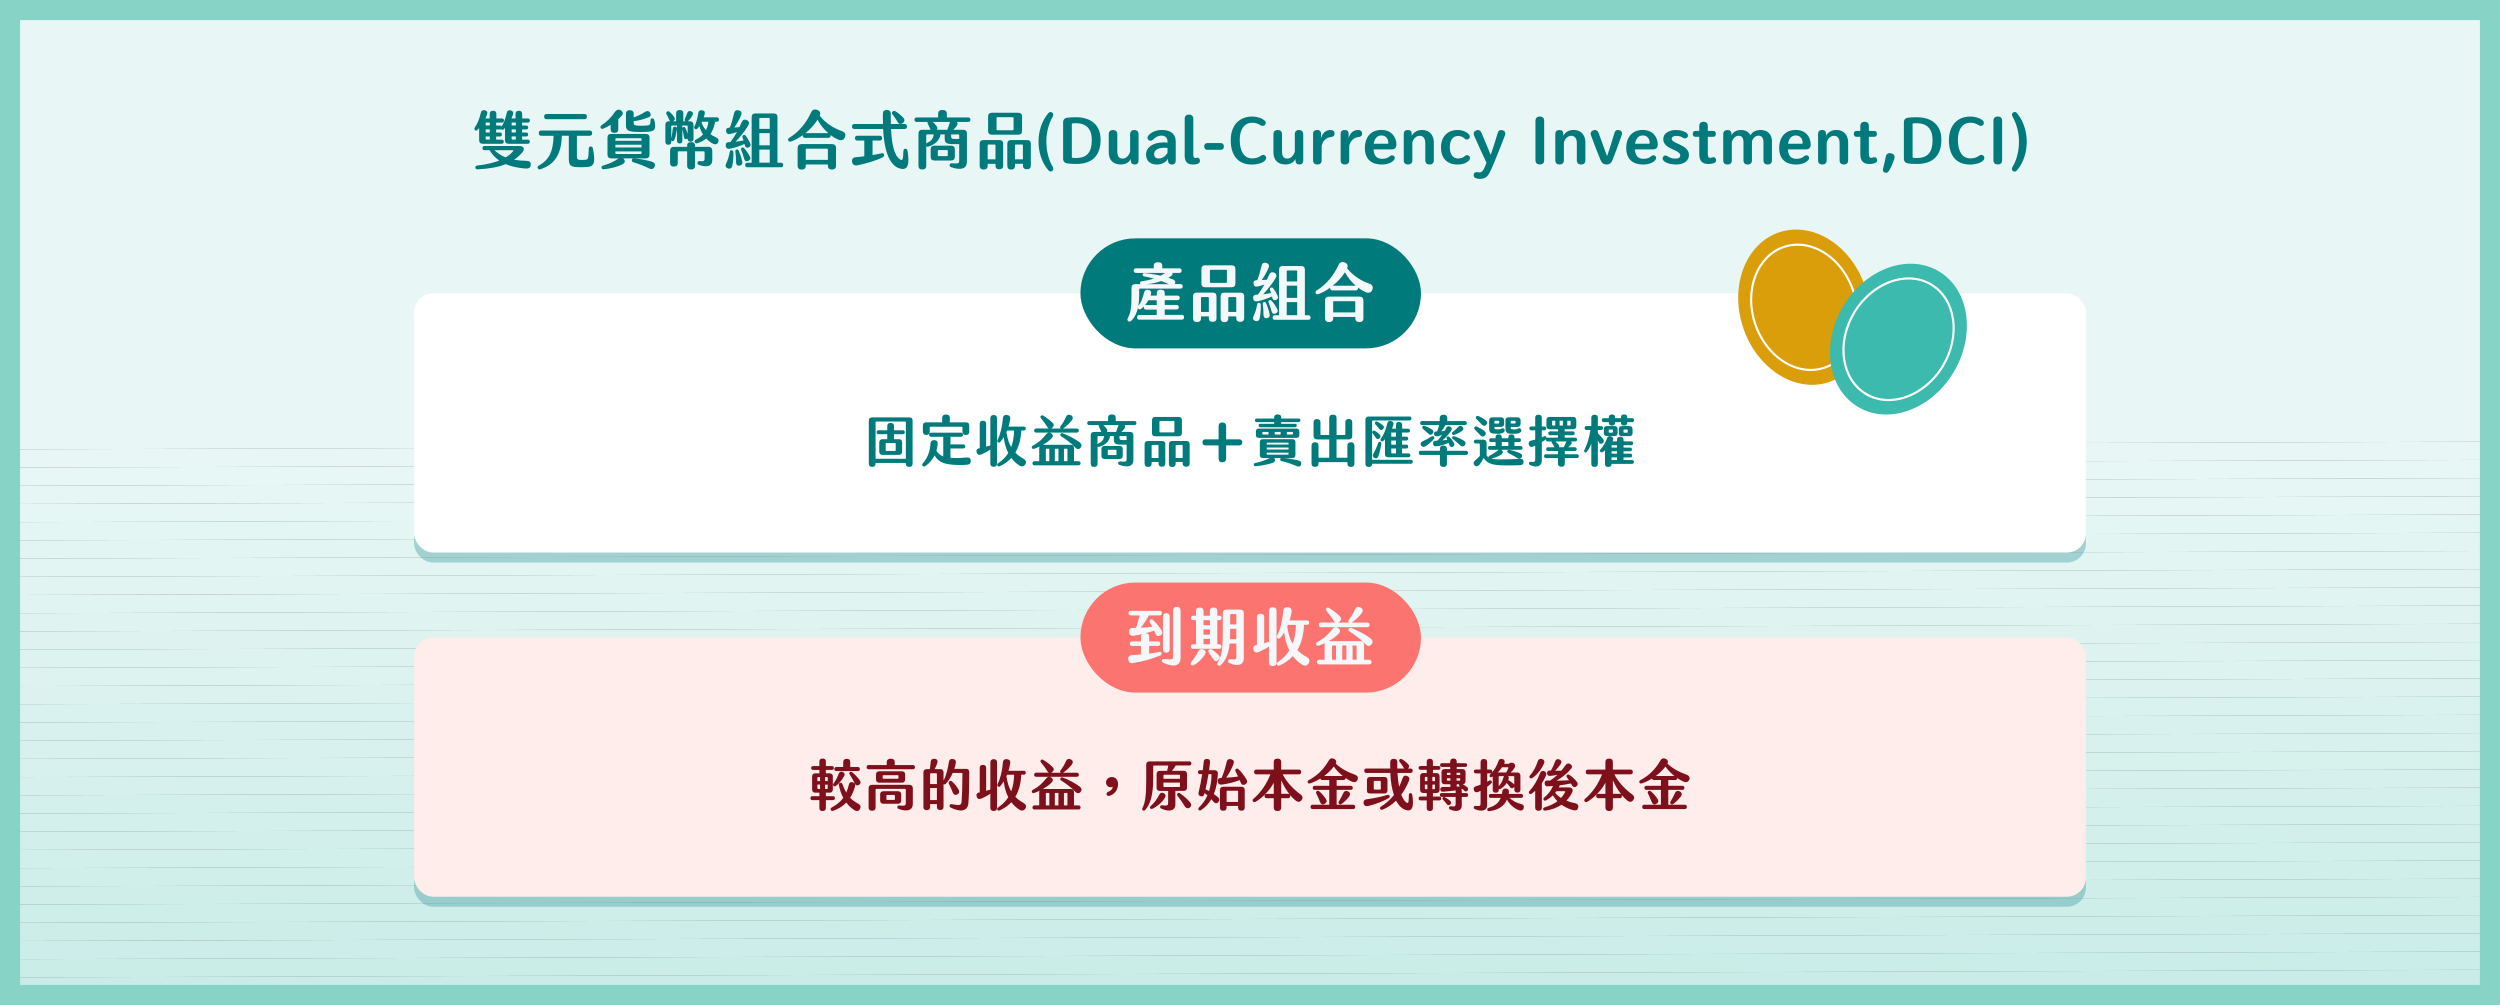 <?xml version="1.0" encoding="UTF-8"?><svg xmlns="http://www.w3.org/2000/svg" xmlns:xlink="http://www.w3.org/1999/xlink" viewBox="0 0 995 400"><rect x="0" y="0" width="995" height="400" fill="#808080" stroke="none"/><defs><style>.cls-1{clip-path:url(#clippath);}.cls-2{fill:none;}.cls-2,.cls-3,.cls-4,.cls-5,.cls-6,.cls-7,.cls-8,.cls-9,.cls-10,.cls-11,.cls-12,.cls-13,.cls-14,.cls-15,.cls-16,.cls-17,.cls-18,.cls-19,.cls-20,.cls-21,.cls-22,.cls-23,.cls-24,.cls-25,.cls-26,.cls-27,.cls-28,.cls-29,.cls-30,.cls-31,.cls-32,.cls-33,.cls-34,.cls-35,.cls-36,.cls-37,.cls-38,.cls-39,.cls-40,.cls-41,.cls-42,.cls-43{stroke-width:0px;}.cls-44{isolation:isolate;}.cls-45{mix-blend-mode:multiply;opacity:.45;}.cls-3{fill:#7d101b;}.cls-4{fill:#54a4a8;}.cls-5{fill:#87d4c7;}.cls-6{fill:#3cbaad;}.cls-7{fill:#d0eeea;}.cls-8{fill:#d1efeb;}.cls-9{fill:#caece8;}.cls-10{fill:#ddf3f0;}.cls-11{fill:#cfeeea;}.cls-12{fill:#c9ece7;}.cls-13{fill:#cbede8;}.cls-14{fill:#dff4f1;}.cls-15{fill:#daf2ef;}.cls-16{fill:#dbf2ef;}.cls-17{fill:#def3f0;}.cls-18{fill:#e1f4f2;}.cls-19{fill:#dcf3f0;}.cls-20{fill:#e0f4f1;}.cls-21{fill:#d5f0ed;}.cls-22{fill:#d3f0ec;}.cls-23{fill:#d4f0ec;}.cls-24{fill:#d2efeb;}.cls-25{fill:#d9f1ee;}.cls-26{fill:#d8f1ee;}.cls-27{fill:#d7f1ed;}.cls-28{fill:#d99e09;}.cls-29{fill:#ccede9;}.cls-30{fill:#ceeeea;}.cls-31{fill:#cdede9;}.cls-32{fill:#fff;}.cls-33{fill:#ffedeb;}.cls-34{fill:#e6f6f4;}.cls-35{fill:#e8f7f5;}.cls-36{fill:#e3f5f3;}.cls-37{fill:#e2f5f2;}.cls-38{fill:#e4f6f3;}.cls-39{fill:#fc746f;}.cls-40{fill:#e5f6f4;}.cls-41{fill:#e7f7f5;}.cls-42{fill:#f4f8fa;}.cls-43{fill:#007a7a;}</style><clipPath id="clippath"><rect class="cls-2" x="4" y="4" width="987" height="392"/></clipPath></defs><g class="cls-44"><g id="_圖層_1"><g class="cls-1"><polygon class="cls-35" points="991 175.79 4 178.84 4 4 991 4 991 175.79"/><polygon class="cls-35" points="991 183.03 4 186.09 4 178.84 991 175.79 991 183.03"/><polygon class="cls-41" points="991 190.28 4 193.34 4 186.09 991 183.03 991 190.28"/><polygon class="cls-34" points="991 197.53 4 200.58 4 193.34 991 190.28 991 197.53"/><polygon class="cls-40" points="991 204.78 4 207.83 4 200.58 991 197.53 991 204.78"/><polygon class="cls-38" points="991 212.02 4 215.08 4 207.83 991 204.78 991 212.02"/><polygon class="cls-36" points="991 219.27 4 222.33 4 215.08 991 212.02 991 219.27"/><polygon class="cls-37" points="991 226.52 4 229.57 4 222.33 991 219.27 991 226.52"/><polygon class="cls-18" points="991 233.76 4 236.82 4 229.57 991 226.52 991 233.76"/><polygon class="cls-20" points="991 241.01 4 244.07 4 236.82 991 233.76 991 241.01"/><polygon class="cls-14" points="991 248.26 4 251.31 4 244.07 991 241.01 991 248.26"/><polygon class="cls-17" points="991 255.51 4 258.56 4 251.31 991 248.26 991 255.51"/><polygon class="cls-10" points="991 262.75 4 265.81 4 258.56 991 255.51 991 262.75"/><polygon class="cls-19" points="991 270 4 273.06 4 265.81 991 262.75 991 270"/><polygon class="cls-16" points="991 277.25 4 280.3 4 273.06 991 270 991 277.25"/><polygon class="cls-15" points="991 284.49 4 287.55 4 280.3 991 277.25 991 284.49"/><polygon class="cls-25" points="991 291.74 4 294.8 4 287.55 991 284.49 991 291.74"/><polygon class="cls-26" points="991 298.99 4 302.04 4 294.8 991 291.74 991 298.99"/><polygon class="cls-27" points="991 306.24 4 309.29 4 302.04 991 298.99 991 306.24"/><polygon class="cls-21" points="991 313.48 4 316.54 4 309.29 991 306.24 991 313.48"/><polygon class="cls-23" points="991 320.73 4 323.79 4 316.54 991 313.48 991 320.73"/><polygon class="cls-22" points="991 327.98 4 331.03 4 323.79 991 320.73 991 327.98"/><polygon class="cls-24" points="991 335.23 4 338.28 4 331.03 991 327.98 991 335.23"/><polygon class="cls-8" points="991 342.47 4 345.53 4 338.28 991 335.23 991 342.47"/><polygon class="cls-7" points="991 349.72 4 352.78 4 345.53 991 342.47 991 349.72"/><polygon class="cls-11" points="991 356.97 4 360.02 4 352.78 991 349.72 991 356.97"/><polygon class="cls-30" points="991 364.21 4 367.27 4 360.02 991 356.97 991 364.21"/><polygon class="cls-31" points="991 371.46 4 374.52 4 367.27 991 364.21 991 371.46"/><polygon class="cls-29" points="991 378.71 4 381.76 4 374.52 991 371.46 991 378.71"/><polygon class="cls-13" points="991 385.96 4 389.01 4 381.76 991 378.71 991 385.96"/><polygon class="cls-9" points="991 393.2 87.41 396 4 396 4 389.01 991 385.96 991 393.2"/><polygon class="cls-12" points="87.41 396 991 393.2 991 396 87.41 396"/></g><path class="cls-5" d="m987,8v384H8V8h979M995,0H0v400h995V0h0Z"/><g class="cls-45"><rect class="cls-4" x="164.79" y="120.77" width="665.41" height="103.14" rx="7.63" ry="7.63"/></g><rect class="cls-32" x="164.79" y="116.77" width="665.41" height="103.14" rx="7.63" ry="7.63"/><path class="cls-43" d="m189.04,51.76c-.27-.3-.3-.62-.08-.97,1.1-1.67,1.87-3.52,2.37-5.77.23-1,.85-1.35,1.7-1.12.92.25,1.12.9.8,1.75-.17.5-.4,1-.62,1.5h1.7v-1.87c0-.75.48-1.2,1.32-1.2s1.32.45,1.32,1.2v1.87h2.17c.55,0,.88.28.88.8s-.33.85-.88.85h-2.25v1.15h1.52c.35,0,.57.12.7.33.92-1.47,1.52-3.15,1.95-5.25.2-.95.82-1.33,1.7-1.08.85.25,1.12.88.77,1.83-.15.45-.35.92-.57,1.37h1.65v-1.87c0-.75.48-1.2,1.32-1.2s1.32.45,1.32,1.2v1.87h2.22c.52,0,.85.28.85.8s-.32.85-.85.85h-2.25v1.15h1.62c.52,0,.8.27.8.77s-.27.8-.8.8h-1.62v1.22h1.62c.5,0,.8.28.8.78s-.3.8-.8.8h-1.62v1.25h2.22c.55,0,.85.3.85.8,0,.55-.3.85-.85.85h-7.57c-.95,0-1.45-.5-1.45-1.45v-4.85c-.17.17-.33.35-.5.5-.3.33-.62.35-.92.1l-.12-.12c-.12.08-.27.12-.47.12h-1.52v1.22h1.52c.5,0,.77.28.77.78s-.27.8-.77.8h-1.52v1.25h2.2c.55,0,.85.3.85.8,0,.55-.3.85-.85.85h-7.52c-.95,0-1.45-.5-1.45-1.45v-4.8c-.25.28-.5.53-.72.75-.35.35-.67.35-.95.05Zm22.19,13.87c-.1,1.17-.85,1.55-2.15,1.45-2.97-.25-5.57-.8-7.8-1.75-3,1.2-6.67,1.85-11.17,2.07-.55.02-.88-.2-.92-.7-.05-.45.17-.75.8-.82,3.55-.4,6.42-1.08,8.7-1.97-1.52-1.08-2.82-2.42-3.85-4.12h-1.97c-.55,0-.85-.3-.85-.83s.3-.85.85-.85h13.92c1.52,0,2.2,1.12,1.22,2.37-.97,1.2-2.1,2.22-3.4,3.1,1.45.25,3.02.4,4.77.42,1.45.05,1.95.53,1.85,1.62Zm-17.92-16.85v1.15h1.62v-1.15h-1.62Zm1.62,2.72h-1.62v1.22h1.62v-1.22Zm0,2.8h-1.62v.95c0,.17.12.3.3.3h1.32v-1.25Zm6.3,8.35c1.25-.75,2.22-1.57,3-2.5.15-.2.07-.38-.17-.38h-7.27c1.3,1.27,2.75,2.2,4.45,2.87Zm2.4-13.87v1.15h1.67v-1.15h-1.67Zm1.67,2.72h-1.67v1.22h1.67v-1.22Zm0,2.8h-1.67v.95c0,.17.12.3.3.3h1.37v-1.25Z"/><path class="cls-43" d="m233.81,66.45c-1.67.12-2.95.15-4.5.05-2.4-.17-2.92-1.05-2.92-3.37v-9.1h-2.77c-.23,7.22-2.7,11.42-8.57,13.35-.5.15-.82-.05-1.02-.47-.18-.45,0-.77.45-1.02,4.2-2.3,5.7-5.82,5.85-11.85h-4.9c-.62,0-1-.35-1-1.05s.38-1.05,1-1.05h19.25c.62,0,1,.35,1,1.05s-.38,1.05-1,1.05h-5.07v8.27c0,.92.2,1.22,1.02,1.3.85.07,1.52.05,2.42-.03,1-.12,1.2-.45,1.27-4.42,0-.58.33-.83.75-.85.47,0,.8.22.9.72,1.08,5.5.58,7.2-2.15,7.42Zm-17.25-20.02c0-.67.35-1.05.97-1.05h15.07c.63,0,1,.35,1,1.05,0,.62-.38,1.02-1,1.02h-15.07c-.62,0-.97-.4-.97-1.02Z"/><path class="cls-43" d="m239.06,50.91c-.17-.38-.1-.75.33-1.05,2.07-1.3,4.02-3.25,5.27-5.22.62-.88,1.5-1.3,2.42-.72.92.55,1.1,1.37.25,2.27-.38.42-.8.82-1.25,1.25v4.05c0,.9-.52,1.4-1.52,1.4s-1.52-.5-1.52-1.4v-1.8c-.97.62-1.97,1.12-2.92,1.5-.5.2-.85.12-1.05-.28Zm9.27,12.42c.57.77.45,1.55-.75,2.15-1.8.88-4.6,1.65-7.27,1.88-.52.05-.8-.15-.9-.58-.1-.42.12-.75.62-.9,2.33-.6,4.27-1.55,5.97-2.7l.25-.15h-3.02c-.92,0-1.45-.53-1.45-1.45v-6.82c0-.95.52-1.45,1.45-1.45h13.8c.95,0,1.47.5,1.47,1.45v6.82c0,.92-.52,1.45-1.47,1.45h-9c.12.08.2.17.3.3Zm-3.4-7.3h10.4v-.73c0-.17-.12-.3-.3-.3h-9.8c-.17,0-.3.12-.3.3v.73Zm0,2.65h10.4v-1.08h-10.4v1.08Zm.3,2.62h9.8c.17,0,.3-.12.3-.3v-.75h-10.4v.75c0,.17.12.3.3.3Zm3.9-11.47v-4.57c0-.92.55-1.4,1.52-1.4s1.55.47,1.55,1.4v1.45c1.57-.52,3.05-1.2,4.45-2.15.8-.5,1.58-.52,2.05.25.55.85.3,1.55-.7,1.92-1.9.77-3.85,1.27-5.8,1.47v.62c0,.77.22,1.1,1.42,1.17,1,.07,2.58.07,3.77-.03,1.25-.1,1.47-.35,1.52-2.02,0-.53.25-.83.7-.83.4,0,.7.23.8.7.83,3.6.3,4.5-2.82,4.65-1.55.08-3.85.1-5.1,0-2.6-.22-3.37-.72-3.37-2.65Zm11.4,16.5c-.35.92-1.17,1.15-2.1.73-1.77-.88-4.12-1.83-6.3-2.45-.53-.15-.78-.55-.65-1,.1-.45.42-.6.98-.55,2.25.2,4.77.6,7.05,1.32,1.05.33,1.4,1.05,1.02,1.95Z"/><path class="cls-43" d="m265.99,57.61c-.75,0-1.17-.4-1.17-1.1v-6.77c0-.95.53-1.47,1.45-1.47h.5c-.15-.12-.3-.3-.4-.55-.3-.77-.67-1.5-1.1-2.25-.23-.43-.12-.75.2-1.03.32-.25.65-.22,1,.05.67.55,1.28,1.25,1.85,2.05.45.67.35,1.25-.35,1.67l-.08.05h1.2v-3.15c0-.88.5-1.32,1.45-1.32s1.42.45,1.42,1.32v3.15h.77c-.27-.2-.3-.55-.15-.92.32-.72.65-1.47.95-2.37.23-.7.83-.97,1.58-.65.75.33.85.9.47,1.58-.47.9-1.1,1.7-1.72,2.27-.05.02-.08.07-.12.1h.8c.95,0,1.47.53,1.47,1.47v5.62c0,.67-.42,1.05-1.15,1.05s-1.17-.38-1.17-1.05v-.2c-.1.08-.22.15-.4.2-.6.17-.97-.1-1.07-.78-.17-1.07-.4-2.17-.65-3.2v4.75c0,.62-.37.97-1.07.97s-1.05-.35-1.05-.97v-4.87c0,.08,0,.15-.03.25-.27,1.77-.65,3.3-1.05,4.2-.2.42-.45.58-.82.45-.17-.08-.3-.17-.38-.33v.67c0,.7-.4,1.1-1.17,1.1Zm17.5,2.38v3.82c0,2.2-2.1,3.02-5.35,1.8-.43-.15-.58-.47-.53-.9.05-.4.35-.6.85-.58,1.75.15,1.97-.1,1.97-1v-2.6c0-.18-.12-.3-.3-.3h-3.5v5.77c0,.95-.55,1.45-1.57,1.45s-1.58-.5-1.58-1.45v-5.77h-3.42c-.17,0-.3.12-.3.3v4.37c0,.9-.55,1.4-1.55,1.4s-1.52-.5-1.52-1.4v-4.92c0-.98.55-1.53,1.52-1.53h5.27v-.5c0-.95.55-1.4,1.58-1.4s1.57.45,1.57,1.4v.5h5.32c.98,0,1.53.55,1.53,1.53Zm-14.05-8.87v-1.17h-1.97c-.17,0-.3.12-.3.3v4.85c.25-1,.42-2.32.6-3.82.05-.65.4-.9.97-.85.48.05.67.28.7.7Zm4.25,2.15v-3.02c0-.17-.12-.3-.3-.3h-1.83v.95c.08-.15.2-.25.43-.32.32-.12.62,0,.8.38.32.67.65,1.47.9,2.32Zm12.15,3.32c-.35.85-1.15,1.07-2.02.62-1-.5-1.92-1.2-2.75-2.08-.97.8-2.17,1.45-3.62,1.88-.45.12-.75-.05-.92-.45-.15-.38-.05-.72.38-.95,1.22-.65,2.17-1.33,2.9-2.12-.62-.95-1.1-2.05-1.45-3.25-.25.35-.5.67-.77.95-.35.32-.77.37-1.05.07-.3-.27-.38-.55-.17-.92.75-1.5,1.25-3.35,1.57-5.4.15-.95.78-1.22,1.67-1.02.83.17,1.08.67.83,1.62-.1.38-.23.78-.35,1.15h5.22c.5.02.83.32.83.87s-.33.88-.83.88h-.7c-.3,1.83-.9,3.52-1.9,4.95.7.5,1.45.95,2.27,1.3.95.42,1.22,1.05.87,1.9Zm-4.87-4.77c.5-.95.8-2.07.97-3.37h-2.57l-.15.33c.4,1.15,1,2.17,1.75,3.05Z"/><path class="cls-43" d="m291.89,60.56c.05,1.95-.12,3.9-.45,5.42-.2,1.02-.95,1.38-1.83,1-.9-.38-1.02-1.05-.57-1.97.55-1.15,1.05-2.57,1.42-4.62.07-.42.32-.62.72-.6.4.05.65.25.7.77Zm-1.2-4c.97-1.27,1.82-2.55,2.62-4.02-.85.3-1.75.57-2.7.77-.9.22-1.47-.15-1.62-1.08-.12-.9.32-1.45,1.37-1.45h.12c.65-1.6,1.22-3.6,1.72-5.82.2-.88.9-1.33,1.92-1,.92.25,1.25,1,.88,1.85-.67,1.7-1.8,3.6-2.77,4.95.75-.02,1.45-.07,2.07-.15.28-.6.58-1.25.88-1.95.4-.95,1.12-1.28,2.07-.85.85.4,1.1,1.17.55,2.08-1.07,1.97-3.17,4.62-5.02,6.52,1.07-.12,2.15-.3,3.17-.5-.15-.42-.27-.83-.42-1.2-.15-.42-.05-.75.3-.92.38-.17.7-.1.97.25.7.88,1.28,1.88,1.78,3,.35.78.1,1.35-.65,1.65s-1.27-.05-1.47-.83c-.05-.2-.1-.38-.12-.58-1.65.78-3.65,1.45-5.72,1.92-.95.2-1.65-.2-1.77-1.1-.1-.9.22-1.5,1.27-1.52.2,0,.38-.03.58-.03Zm4.7,7.72c.25.9-.15,1.45-1,1.65-.88.15-1.38-.3-1.42-1.25,0-1.47-.12-3.1-.3-4.4-.05-.42.12-.67.5-.78.35-.1.62.08.8.45.55,1.2,1.15,2.9,1.42,4.32Zm.77-1.1c-.3-1.2-.72-2.45-1.17-3.5-.15-.4-.05-.72.28-.9.32-.17.62-.1.9.2.8.88,1.67,2.1,2.25,3.27.45.8.2,1.45-.6,1.8-.8.33-1.42.03-1.65-.87Zm15.55,2.5c0,.58-.32.9-.9.9h-13.32c-.57,0-.9-.32-.9-.9s.33-.92.9-.92h1.67v-18.15c0-.95.53-1.45,1.45-1.45h7.37c.92,0,1.45.5,1.45,1.45v18.15h1.38c.58,0,.9.33.9.92Zm-5.35-18.45c0-.17-.12-.3-.3-.3h-3.55c-.17,0-.3.12-.3.3v4.07h4.15v-4.07Zm0,5.75h-4.15v4.85h4.15v-4.85Zm0,6.55h-4.15v5.22h4.15v-5.22Z"/><path class="cls-43" d="m336.23,54.73c-.5,1.12-1.5,1.32-2.75.77-.95-.4-1.95-1-2.9-1.75v.17c0,.6-.35.95-.92.95h-9.25c-.58,0-.92-.35-.92-.95v-.12c-1.45,1.05-3.02,1.92-4.57,2.5-.52.17-1,.1-1.2-.35-.17-.42-.05-.85.45-1.12,3.85-2.32,6.85-6.1,8.65-10.1.5-1.1,1.4-1.4,2.5-.97,1.03.4,1.4,1.17.92,2.32,2.65,3.25,5.7,4.97,8.87,6.12,1.2.42,1.67,1.35,1.12,2.52Zm-3.5,4.22v7.02c0,1-.58,1.5-1.62,1.5s-1.62-.5-1.62-1.5v-.52h-8.8v.55c0,.97-.58,1.5-1.62,1.5s-1.62-.52-1.62-1.5v-7.05c0-1.02.55-1.6,1.58-1.6h12.12c1.02,0,1.6.58,1.6,1.6Zm-3.07-5.95c-1.67-1.45-3.2-3.3-4.27-5.35-1.2,1.9-2.9,3.77-4.85,5.35h9.12Zm-.17,10.62v-4.15c0-.18-.12-.3-.3-.3h-8.2c-.17,0-.3.12-.3.3v4.15h8.8Z"/><path class="cls-43" d="m358.49,67.15c-4.87-.97-6.7-8.4-7-15.8h-11.42c-.62,0-.97-.35-.97-1s.38-1,.97-1h11.37c-.05-1.27-.08-2.7-.05-4.12,0-.97.55-1.47,1.55-1.47s1.57.5,1.57,1.47c0,1.4.03,2.85.05,4.12h5.45c.62,0,.97.35.97,1s-.35,1-.97,1h-5.37c.25,5.77,1.22,10.6,3.57,12.1,1,.72,1.27-.08,1.35-3.37.03-.6.3-.88.72-.88.48-.02.83.22.92.88.9,5.42.05,7.72-2.72,7.07Zm-6.65-5.65c.15.42-.03.85-.5,1.1-2.25,1.17-7.07,2.67-10.25,3.22-1.02.15-1.85-.3-1.97-1.5-.1-1.1.43-1.7,1.5-1.75.97-.08,2.15-.2,3.37-.38v-6.25h-2.77c-.62,0-.95-.35-.95-.95s.33-.97.95-.97h8.92c.62,0,.95.35.95.97s-.33.95-.95.95h-2.87v5.77c1.35-.22,2.6-.47,3.57-.7.47-.1.85.05,1,.48Zm3.35-16c-.27-.38-.22-.8.1-1.12.32-.33.72-.3,1.12-.08.95.58,2.17,1.55,3.07,2.52.7.7.62,1.52-.12,2.12-.75.6-1.57.55-2.07-.35-.62-1.07-1.45-2.25-2.1-3.1Z"/><path class="cls-43" d="m386.21,47.63c0,.58-.32.9-.9.9h-4.45c.35.42.38.97-.15,1.67-.33.42-.8.98-1.3,1.45h3.97c.92,0,1.45.52,1.45,1.47v11.2c0,2.7-2.17,3.67-6.27,2.22-.5-.17-.67-.5-.6-.95.05-.45.4-.62.98-.6,2.62.2,2.82.05,2.82-1.27v-6.35h-2.35c-2.85,0-3.42-.53-3.42-2.47v-1.42h-1.67c-.4,2.4-2.15,4.12-4.95,4.9-.3.07-.55.02-.72-.15v7.75c0,1-.58,1.47-1.57,1.47s-1.53-.47-1.53-1.47v-12.85c0-.95.53-1.47,1.47-1.47h3.38l-.15-.3c-.3-.73-.7-1.5-1.02-2.22-.1-.2-.12-.42-.1-.6h-4.27c-.58,0-.9-.33-.9-.9s.33-.9.9-.9h8.52v-1.42c0-1.08.6-1.57,1.72-1.57s1.75.5,1.75,1.57v1.42h8.47c.58,0,.9.33.9.9Zm-14.57,5.85h-2.7c-.17,0-.3.12-.3.3v3.37c.08-.07.17-.15.27-.2,1.88-.95,2.47-1.77,2.72-3.47Zm6.92,10.4h-6.7c-.92,0-1.45-.52-1.45-1.47v-2.97c0-.92.53-1.45,1.45-1.45h6.7c.95,0,1.47.52,1.47,1.45v2.97c0,.95-.53,1.47-1.47,1.47Zm-.42-15.35h-6.92c.53.45,1.02.97,1.47,1.57.45.52.47,1.1.17,1.55h4.17c.33-.83.67-1.83.95-2.75.05-.15.1-.27.15-.37Zm-.92,11.5c0-.17-.12-.3-.3-.3h-3.37c-.17,0-.3.12-.3.3v1.8c0,.18.12.3.3.3h3.37c.18,0,.3-.12.3-.3v-1.8Zm4.25-6.55h-2.9v.85c0,.78.27.97,1.25.97h1.95v-1.52c0-.17-.12-.3-.3-.3Z"/><path class="cls-43" d="m389.91,66v-8.8c0-.95.53-1.45,1.48-1.45h6.42c.95,0,1.45.5,1.45,1.45v8.77c0,.97-.55,1.4-1.53,1.4s-1.52-.42-1.52-1.4v-.75h-3.12v.78c0,1-.58,1.47-1.6,1.47s-1.58-.48-1.58-1.47Zm6.3-2.58v-5.6c0-.17-.12-.3-.3-.3h-2.52c-.17,0-.3.12-.3.3v5.6h3.12Zm-2.95-11.27v-5.82c0-.92.53-1.45,1.45-1.45h10.62c.92,0,1.45.52,1.45,1.45v5.82c0,.95-.52,1.45-1.45,1.45h-10.62c-.92,0-1.45-.5-1.45-1.45Zm3.67-.3h6.17c.17,0,.3-.12.3-.3v-4.6c0-.17-.12-.3-.3-.3h-6.17c-.17,0-.3.12-.3.3v4.6c0,.18.12.3.3.3Zm3.97,14.17v-8.82c0-.95.52-1.45,1.47-1.45h6.45c.92,0,1.45.5,1.45,1.45v8.67c0,1.02-.55,1.5-1.57,1.5s-1.57-.5-1.57-1.5v-.67h-3.17v.82c0,.97-.55,1.47-1.52,1.47s-1.52-.5-1.52-1.47Zm6.22-2.6v-5.6c0-.17-.12-.3-.3-.3h-2.57c-.17,0-.3.12-.3.3v5.6h3.17Z"/><path class="cls-43" d="m417.24,67.75c-2.8-3.27-3.9-7.45-3.9-11.35s1.12-8.02,3.85-11.32c.5-.58,1.05-.6,1.55-.3.53.32.6.97.3,1.52-1.72,3.05-2.65,6.7-2.6,10.1.02,3.55.85,7.15,2.6,10.1.33.58.25,1.2-.27,1.55-.47.33-1.05.3-1.52-.3Z"/><path class="cls-43" d="m424.84,65.05c-1.15-.17-1.72-.83-1.72-1.95v-14.37c0-1.12.6-1.77,1.77-1.9.88-.1,1.75-.17,3.35-.17,6.07,0,9.8,3.15,9.8,8.97,0,6.25-3.32,9.62-9.65,9.62-1.62,0-2.65-.08-3.55-.2Zm9.7-9.27c0-4.5-2.17-6.75-6.4-6.75-.53,0-1,.05-1.3.08-.17.03-.25.12-.25.28v13.1c0,.15.08.25.27.3.3.05.83.1,1.4.1,4.52,0,6.27-2.47,6.27-7.1Z"/><path class="cls-43" d="m453.14,53.38v10.6c0,.95-.55,1.5-1.52,1.5s-1.53-.55-1.55-1.47v-.75c-.75,1.45-2.22,2.2-4.02,2.2-3.02,0-4.77-1.75-4.77-4.82v-7.22c0-1.07.6-1.67,1.7-1.67s1.72.6,1.72,1.67v6.75c0,2.05.62,2.95,2.12,2.95,1.62,0,2.7-1.67,2.97-2.85v-6.87c0-1.05.6-1.65,1.67-1.65s1.67.6,1.67,1.65Zm-3.27,6.37v.08-.08Z"/><path class="cls-43" d="m467.94,56.63v7.22c0,1.05-.47,1.62-1.5,1.62s-1.57-.58-1.57-1.62v-.67c-.9,1.52-2.55,2.3-4.52,2.3-2.62,0-4.22-1.52-4.22-3.95,0-2.92,2.72-4.8,6.9-4.85.65-.02,1.3.03,1.65.1v-.25c0-1.62-.82-2.52-2.37-2.55-1.38-.03-2.52.67-3.42,1.6-.5.52-1.25.62-1.77.17-.52-.42-.6-1.12-.12-1.75.85-1.08,2.72-2.27,5.37-2.27,2.05,0,3.5.5,4.47,1.5.75.78,1.12,1.9,1.12,3.4Zm-3.27,2.25c-.4-.05-1.02-.1-1.62-.07-2.72.1-3.72,1.27-3.7,2.5.02,1.12.6,1.75,1.8,1.77,1.4.03,2.83-.97,3.52-2.3v-1.9Z"/><path class="cls-43" d="m471.51,61.61v-14.32c0-1.08.6-1.67,1.7-1.67s1.72.6,1.72,1.67v14.35c0,.82.27,1.27.77,1.27.35,0,.53-.15.92-.15.62,0,.97.62.97,1.25,0,1.12-1.47,1.47-2.8,1.47-2.35,0-3.3-1.17-3.3-3.87Z"/><path class="cls-43" d="m479.26,58.28c0-.88.5-1.35,1.35-1.35h5.17c.85,0,1.33.47,1.33,1.35s-.48,1.35-1.33,1.35h-5.17c-.85,0-1.35-.47-1.35-1.35Z"/><path class="cls-43" d="m489.84,55.71c0-5.62,3.2-9.32,8.52-9.32,2.22,0,3.97.75,4.82,1.47.6.47.75,1.15.38,1.7-.4.6-1.22.72-1.85.3-.72-.5-1.82-1.02-3.3-1.02-3,0-5,2.37-5,6.9s1.8,7.3,4.95,7.3c1.58,0,2.67-.45,3.47-1.05.65-.52,1.35-.45,1.88.12.42.52.27,1.32-.33,1.88-.97.87-2.82,1.5-5.2,1.5-5.3,0-8.35-3.47-8.35-9.77Z"/><path class="cls-43" d="m518.69,53.38v10.6c0,.95-.55,1.5-1.52,1.5s-1.52-.55-1.55-1.47v-.75c-.75,1.45-2.22,2.2-4.02,2.2-3.02,0-4.77-1.75-4.77-4.82v-7.22c0-1.07.6-1.67,1.7-1.67s1.72.6,1.72,1.67v6.75c0,2.05.62,2.95,2.12,2.95,1.62,0,2.7-1.67,2.97-2.85v-6.87c0-1.05.6-1.65,1.67-1.65s1.67.6,1.67,1.65Zm-3.27,6.37v.08-.08Z"/><path class="cls-43" d="m529.39,54.61c-1.65.2-3,1.62-3.37,3.47v5.72c0,1.08-.6,1.67-1.72,1.67s-1.7-.6-1.7-1.67v-10.57c0-.97.62-1.5,1.62-1.5s1.55.5,1.55,1.5v1.77c.6-2.17,2.02-3.22,3.62-3.25,1-.02,1.67.33,1.75,1.25.1,1.15-.62,1.47-1.75,1.6Zm-3.45,4.07c-.02.1-.02.22-.02.32l.02-.32Z"/><path class="cls-43" d="m540.36,54.61c-1.65.2-3,1.62-3.37,3.47v5.72c0,1.08-.6,1.67-1.72,1.67s-1.7-.6-1.7-1.67v-10.57c0-.97.62-1.5,1.62-1.5s1.55.5,1.55,1.5v1.77c.6-2.17,2.02-3.22,3.62-3.25,1-.02,1.67.33,1.75,1.25.1,1.15-.62,1.47-1.75,1.6Zm-3.45,4.07c-.02.1-.02.22-.02.32l.02-.32Z"/><path class="cls-43" d="m555.76,57.56c-.03,1.25-.65,1.9-1.97,1.9h-7.12c.2,2.62,1.3,3.75,3.42,3.75,1.27,0,2.32-.33,3.12-1.07.42-.43,1.08-.45,1.55-.08.5.45.45,1.07.08,1.55-.78,1.07-2.57,1.87-4.92,1.87-4.05,0-6.7-2.1-6.7-6.55s2.5-7.22,6.6-7.22,5.97,3.02,5.95,5.85Zm-3.2-.6c0-1.8-1.03-3.05-2.75-3.05s-2.77,1.28-3.07,3.3h5.57c.17,0,.25-.1.25-.25Z"/><path class="cls-43" d="m570.66,56.68v7.12c0,1.08-.6,1.67-1.7,1.67s-1.7-.6-1.7-1.67v-6.85c0-1.85-.82-2.9-2.2-2.9-1.47,0-2.57,1.2-2.95,2.67v7.07c0,1.08-.6,1.67-1.72,1.67s-1.7-.6-1.7-1.67v-10.5c0-1,.57-1.55,1.6-1.55,1-.02,1.57.5,1.57,1.52v.78c.85-1.55,2.35-2.32,4.15-2.32,2.67,0,4.65,1.8,4.65,4.95Z"/><path class="cls-43" d="m573.51,58.71c0-4.27,2.57-6.97,6.65-6.97,2.3,0,3.92,1.05,4.52,1.82.45.55.42,1.2-.05,1.65-.52.47-1.22.47-1.72-.05-.55-.58-1.42-1.05-2.57-1.05-2.07,0-3.32,1.65-3.32,4.5.03,2.95,1.27,4.42,3.32,4.47,1.3,0,2.1-.45,2.72-1.02.5-.42,1.12-.42,1.62,0,.5.45.53,1.1.05,1.7-.88,1.08-2.55,1.72-4.65,1.72-4.12,0-6.57-2.47-6.57-6.77Z"/><path class="cls-43" d="m586.51,69.78c0-.75.42-1.27,1.05-1.27.45,0,.85.1,1.25.1.62,0,1.1-.25,1.57-1.02.3-.52.88-1.72,1.25-2.8-1.58-3.35-3.55-7.65-4.92-10.77-.4-.98-.17-1.7.8-2.1,1.05-.45,1.72,0,2.12.95,1.2,2.92,2.85,6.77,3.62,8.65h.1c.72-1.97,1.87-5.7,2.75-8.6.33-1.02.97-1.37,2.02-1.05.92.3,1.2,1.15.85,2.02-1.2,3.17-3.05,7.82-4.37,11-.65,1.55-1.47,3.42-2.12,4.47-.72,1.22-1.9,1.83-3.42,1.85-1.32,0-2.55-.38-2.55-1.42Z"/><path class="cls-43" d="m611.11,63.78v-15.7c0-1.1.65-1.7,1.75-1.7s1.72.6,1.72,1.7v15.7c0,1.1-.62,1.67-1.72,1.67s-1.75-.58-1.75-1.67Z"/><path class="cls-43" d="m630.98,56.68v7.12c0,1.08-.6,1.67-1.7,1.67s-1.7-.6-1.7-1.67v-6.85c0-1.85-.83-2.9-2.2-2.9-1.47,0-2.57,1.2-2.95,2.67v7.07c0,1.08-.6,1.67-1.72,1.67s-1.7-.6-1.7-1.67v-10.5c0-1,.58-1.55,1.6-1.55,1-.02,1.57.5,1.57,1.52v.78c.85-1.55,2.35-2.32,4.15-2.32,2.67,0,4.65,1.8,4.65,4.95Z"/><path class="cls-43" d="m637.09,63.86c-.8-1.9-2.75-6.82-3.87-9.95-.35-.97,0-1.75.97-2.05.95-.33,1.67.05,2.05,1.05,1.42,3.85,2.5,6.95,3.32,9.12h.1c.8-2.17,1.75-5.3,2.9-9.17.3-.95.97-1.3,1.92-1.05s1.3.98.97,1.95c-1.12,3.25-3,8.35-3.75,10.1-.5,1.15-1.15,1.62-2.27,1.62s-1.85-.5-2.35-1.62Z"/><path class="cls-43" d="m659.78,57.56c-.03,1.25-.65,1.9-1.97,1.9h-7.12c.2,2.62,1.3,3.75,3.42,3.75,1.27,0,2.32-.33,3.12-1.07.42-.43,1.08-.45,1.55-.08.5.45.45,1.07.08,1.55-.78,1.07-2.57,1.87-4.92,1.87-4.05,0-6.7-2.1-6.7-6.55s2.5-7.22,6.6-7.22,5.97,3.02,5.95,5.85Zm-3.2-.6c0-1.8-1.03-3.05-2.75-3.05s-2.77,1.28-3.07,3.3h5.57c.17,0,.25-.1.25-.25Z"/><path class="cls-43" d="m663.56,62.11c.75.5,1.85,1.02,3.15,1.02,1.37,0,2.02-.42,2.02-1.3,0-.77-.73-1.37-2.7-2.25-2.52-1.1-4.05-2.2-4.05-4.22,0-2.15,2.08-3.62,5.07-3.62,2.07,0,3.62.62,4.32,1.27.5.47.6,1.15.22,1.62-.42.53-1.17.62-1.8.2-.72-.52-1.65-.75-2.65-.75-1.1,0-1.8.5-1.8,1.17,0,.73.75,1.17,2.6,2,2.7,1.2,4.25,2.35,4.25,4.37,0,2.7-2.42,3.85-5.12,3.85-1.77,0-3.82-.42-4.87-1.42-.53-.5-.65-1.17-.23-1.72.38-.5,1-.6,1.58-.22Z"/><path class="cls-43" d="m683.03,63.8c0,1.17-1.77,1.47-3.07,1.47-2.5,0-3.65-1.22-3.65-3.95v-6.87h-1.52c-.67,0-1.07-.42-1.07-1.17s.4-1.17,1.07-1.17h1.52v-1.97c0-1.08.6-1.67,1.7-1.67s1.7.6,1.7,1.67v1.97h2.15c.67,0,1.05.43,1.05,1.17s-.38,1.17-1.05,1.17h-2.15v6.8c0,1.15.3,1.57.88,1.57s.9-.27,1.42-.27c.62,0,1.02.7,1.02,1.25Z"/><path class="cls-43" d="m705.23,56.38v7.45c0,1.05-.6,1.65-1.7,1.65s-1.67-.58-1.67-1.65v-7.27c0-1.67-.72-2.6-2.02-2.57-1.12.03-2.08.85-2.57,2.25v7.6c0,1.05-.6,1.65-1.67,1.65s-1.7-.58-1.7-1.65v-7.3c0-1.65-.72-2.55-1.97-2.52-1.25.02-2.25,1.12-2.67,2.52v7.27c0,1.08-.6,1.67-1.72,1.67s-1.7-.6-1.7-1.67v-10.4c0-1.07.62-1.65,1.67-1.65s1.62.53,1.62,1.58v.5c.7-1.37,2.07-2.1,3.75-2.1s3.07.7,3.8,2.05c.85-1.35,2.22-2.05,4-2.05,2.88,0,4.57,1.75,4.57,4.65Z"/><path class="cls-43" d="m720.66,57.56c-.02,1.25-.65,1.9-1.97,1.9h-7.12c.2,2.62,1.3,3.75,3.42,3.75,1.28,0,2.33-.33,3.12-1.07.42-.43,1.07-.45,1.55-.08.5.45.45,1.07.08,1.55-.77,1.07-2.57,1.87-4.92,1.87-4.05,0-6.7-2.1-6.7-6.55s2.5-7.22,6.6-7.22,5.97,3.02,5.95,5.85Zm-3.2-.6c0-1.8-1.02-3.05-2.75-3.05s-2.77,1.28-3.07,3.3h5.57c.17,0,.25-.1.25-.25Z"/><path class="cls-43" d="m735.56,56.68v7.12c0,1.08-.6,1.67-1.7,1.67s-1.7-.6-1.7-1.67v-6.85c0-1.85-.83-2.9-2.2-2.9-1.47,0-2.57,1.2-2.95,2.67v7.07c0,1.08-.6,1.67-1.72,1.67s-1.7-.6-1.7-1.67v-10.5c0-1,.58-1.55,1.6-1.55,1-.02,1.57.5,1.57,1.52v.78c.85-1.55,2.35-2.32,4.15-2.32,2.67,0,4.65,1.8,4.65,4.95Z"/><path class="cls-43" d="m747.13,63.8c0,1.17-1.77,1.47-3.07,1.47-2.5,0-3.65-1.22-3.65-3.95v-6.87h-1.52c-.67,0-1.08-.42-1.08-1.17s.4-1.17,1.08-1.17h1.52v-1.97c0-1.08.6-1.67,1.7-1.67s1.7.6,1.7,1.67v1.97h2.15c.67,0,1.05.43,1.05,1.17s-.38,1.17-1.05,1.17h-2.15v6.8c0,1.15.3,1.57.88,1.57s.9-.27,1.42-.27c.62,0,1.03.7,1.03,1.25Z"/><path class="cls-43" d="m749.46,67.13c.33-1.32.83-3.3,1.05-4.65.17-1.08.88-1.75,2.12-1.47,1.15.25,1.65,1.07,1.32,2.17-.4,1.35-1.32,3.42-2,4.6-.45.77-.9,1.17-1.7.95-.8-.25-1-.85-.8-1.6Z"/><path class="cls-43" d="m759.46,65.05c-1.15-.17-1.72-.83-1.72-1.95v-14.37c0-1.12.6-1.77,1.77-1.9.88-.1,1.75-.17,3.35-.17,6.07,0,9.8,3.15,9.8,8.97,0,6.25-3.32,9.62-9.65,9.62-1.62,0-2.65-.08-3.55-.2Zm9.7-9.27c0-4.5-2.17-6.75-6.4-6.75-.52,0-1,.05-1.3.08-.17.03-.25.12-.25.28v13.1c0,.15.08.25.28.3.3.05.82.1,1.4.1,4.52,0,6.27-2.47,6.27-7.1Z"/><path class="cls-43" d="m775.68,55.71c0-5.62,3.2-9.32,8.52-9.32,2.22,0,3.97.75,4.82,1.47.6.47.75,1.15.37,1.7-.4.6-1.22.72-1.85.3-.73-.5-1.83-1.02-3.3-1.02-3,0-5,2.37-5,6.9s1.8,7.3,4.95,7.3c1.57,0,2.67-.45,3.47-1.05.65-.52,1.35-.45,1.88.12.42.52.28,1.32-.33,1.88-.97.87-2.82,1.5-5.2,1.5-5.3,0-8.35-3.47-8.35-9.77Z"/><path class="cls-43" d="m793.38,63.78v-15.7c0-1.1.65-1.7,1.75-1.7s1.72.6,1.72,1.7v15.7c0,1.1-.62,1.67-1.72,1.67s-1.75-.58-1.75-1.67Z"/><path class="cls-43" d="m800.93,66.55c1.83-3.02,2.6-6.6,2.62-10.15.05-3.4-.9-7.07-2.6-10.1-.33-.58-.22-1.2.3-1.55.47-.3,1.02-.28,1.52.3,2.77,3.35,3.87,7.52,3.87,11.35s-1.05,8.07-3.9,11.4c-.5.6-1.08.6-1.55.3-.53-.35-.58-1-.28-1.55Z"/><path class="cls-43" d="m363.21,167.41v17.12c0,.88-.48,1.3-1.34,1.3s-1.34-.42-1.34-1.3v-.29h-12.06v.29c0,.88-.46,1.3-1.32,1.3s-1.36-.42-1.36-1.3v-17.12c0-.84.46-1.28,1.3-1.28h14.85c.84,0,1.28.44,1.28,1.28Zm-2.68,15.18v-14.57c0-.15-.11-.26-.26-.26h-11.53c-.15,0-.26.11-.26.26v14.57h12.06Zm-.42-10.56c0,.51-.29.79-.77.79h-3.52v1.98h1.94c.84,0,1.28.46,1.28,1.28v3.65c0,.84-.44,1.3-1.28,1.3h-6.54c-.81,0-1.28-.46-1.28-1.3v-3.65c0-.81.46-1.28,1.28-1.28h1.91v-1.98h-3.48c-.48,0-.77-.31-.77-.79s.29-.79.77-.79h3.48v-1.65c0-.86.48-1.28,1.34-1.28s1.34.42,1.34,1.28v1.65h3.52c.48,0,.77.29.77.79Zm-7.35,4.31c-.15,0-.26.11-.26.26v2.62c0,.15.11.26.26.26h3.48c.15,0,.26-.11.26-.26v-2.62c0-.15-.11-.26-.26-.26h-3.48Z"/><path class="cls-43" d="m384.8,184.97c-1.47.11-2.55.15-3.65.09-5.04-.15-7.46-.9-9.2-3.81-.9,1.78-2.2,3.3-3.7,4.25-.42.26-.77.24-1.03-.07-.29-.31-.26-.66.04-1.01,1.87-2.11,2.84-4.51,3.08-7.88.07-1.01.73-1.45,1.63-1.36.88.09,1.3.57,1.23,1.47-.07.95-.24,1.89-.53,2.79.79,1.1,1.61,1.8,2.75,2.24v-7.83h-4.8c-.53,0-.84-.31-.84-.84s.31-.81.84-.81h11.82c.53,0,.84.29.84.81s-.31.84-.84.84h-4.16v3.01h5.04c.53,0,.84.29.84.81s-.31.81-.84.81h-5.04v3.72c.81.07,1.72.09,2.79.09,1.3,0,2.66-.11,3.59-.22,1.08-.09,1.72.35,1.72,1.32.02,1.12-.46,1.47-1.58,1.56Zm-17.49-13.11v-2.51c0-.81.46-1.25,1.28-1.25h6.4v-1.85c0-.81.53-1.28,1.52-1.28s1.52.46,1.52,1.28v1.85h6.45c.84,0,1.28.44,1.28,1.25v2.51c0,.81-.46,1.25-1.34,1.25s-1.36-.44-1.36-1.25v-1.76c0-.15-.11-.26-.26-.26h-12.5c-.15,0-.26.11-.26.26v1.76c0,.81-.48,1.25-1.36,1.25s-1.34-.44-1.34-1.25Z"/><path class="cls-43" d="m396.81,166.44v18.13c0,.77-.46,1.21-1.32,1.21s-1.34-.44-1.34-1.21v-5.65c-1.14.79-2.44,1.47-3.56,1.94-.92.37-1.61.09-1.87-.77-.29-.86.04-1.52,1.01-1.67.07-.02.13-.02.2-.04v-9.73c0-.81.46-1.21,1.28-1.21s1.28.4,1.28,1.21v9.13c.57-.18,1.14-.33,1.67-.53v-10.8c0-.86.48-1.28,1.34-1.28s1.32.42,1.32,1.28Zm11.27,18.35c-.55.9-1.43,1.08-2.4.44-1.25-.79-2.29-1.8-3.17-2.95-1.21,1.34-2.75,2.44-4.6,3.26-.44.2-.77.11-.95-.22-.18-.37-.09-.68.31-.95,1.76-1.19,3.06-2.53,4.03-4.07-.97-1.85-1.56-3.98-1.8-6.29-.44.7-.9,1.34-1.39,1.87-.31.35-.64.37-.92.15-.29-.24-.35-.55-.15-.95,1.14-2.27,1.83-5.28,2.11-8.56.09-1.1.77-1.52,1.78-1.34.99.18,1.3.75,1.12,1.78-.15.95-.4,1.89-.68,2.82h6.1c.51,0,.79.26.79.77s-.29.79-.79.79h-1.01c-.15,3.43-.92,6.4-2.35,8.8.86.9,1.89,1.69,3.17,2.4,1.03.57,1.36,1.34.81,2.24Zm-5.63-6.82c.75-1.96,1.08-4.16,1.17-6.62h-2.82c-.07.2-.15.4-.24.59.31,2.27.88,4.27,1.89,6.03Z"/><path class="cls-43" d="m430.07,184.38c0,.53-.31.81-.84.81h-17.47c-.53,0-.84-.29-.84-.81s.31-.81.84-.81h1.85v-5.24c0-.22.04-.42.11-.59-.68.33-1.39.62-2.09.86-.42.15-.75.09-.92-.29-.15-.35-.07-.7.33-.92,2.38-1.25,3.85-2.66,5.28-4.49.59-.77,1.34-.95,2.11-.4.79.57.77,1.3.04,2.02-.9.9-2.09,1.76-3.41,2.51h11.09c.84,0,1.3.46,1.3,1.3v5.24h1.78c.53,0,.84.31.84.81Zm-18.46-13.03c0-.53.29-.81.81-.81h5.04c-.26-.11-.48-.35-.68-.68-.73-1.23-1.67-2.44-2.49-3.43-.29-.31-.26-.64,0-.9.24-.29.53-.31.88-.11,1.19.68,2.53,1.69,3.65,2.77.77.68.73,1.45,0,2.07-.15.13-.31.22-.46.29h3.83l-.07-.07c-.26-.26-.26-.57,0-.92.77-.92,1.54-2.22,2.13-3.61.35-.84,1.08-1.12,1.98-.68.88.44.92,1.25.37,2.02-1.01,1.36-2.49,2.57-3.5,3.26h5.43c.55,0,.84.29.84.81s-.29.81-.84.81h-16.13c-.53,0-.81-.29-.81-.81Zm6.01,7.24h-1.12c-.15,0-.26.11-.26.26v4.71h1.39v-4.97Zm3.63,0h-1.43v4.97h1.43v-4.97Zm8.91-.51c-.62.79-1.41.88-2.13.09-1.54-1.63-3.87-3.43-5.68-4.51-.37-.22-.44-.55-.29-.9.15-.33.51-.44.9-.31,2.07.77,4.93,2.22,6.73,3.59.79.59.99,1.32.46,2.05Zm-5.33.77c0-.15-.11-.26-.26-.26h-1.12v4.97h1.39v-4.71Z"/><path class="cls-43" d="m452.29,168.38c0,.51-.29.79-.79.79h-3.92c.31.37.33.86-.13,1.47-.29.38-.7.86-1.14,1.28h3.5c.81,0,1.28.46,1.28,1.3v9.86c0,2.38-1.92,3.23-5.52,1.96-.44-.15-.59-.44-.53-.84.04-.4.35-.55.86-.53,2.31.18,2.49.04,2.49-1.12v-5.59h-2.07c-2.51,0-3.01-.46-3.01-2.18v-1.25h-1.47c-.35,2.11-1.89,3.63-4.36,4.31-.26.07-.48.02-.64-.13v6.82c0,.88-.51,1.3-1.39,1.3s-1.34-.42-1.34-1.3v-11.31c0-.84.46-1.3,1.3-1.3h2.97l-.13-.26c-.26-.64-.62-1.32-.9-1.96-.09-.18-.11-.38-.09-.53h-3.76c-.51,0-.79-.29-.79-.79s.29-.79.79-.79h7.5v-1.25c0-.95.53-1.39,1.52-1.39s1.54.44,1.54,1.39v1.25h7.46c.51,0,.79.29.79.79Zm-12.83,5.15h-2.38c-.15,0-.26.11-.26.26v2.97c.07-.07.15-.13.24-.18,1.65-.84,2.18-1.56,2.4-3.06Zm6.09,9.15h-5.9c-.81,0-1.28-.46-1.28-1.3v-2.62c0-.81.46-1.28,1.28-1.28h5.9c.84,0,1.3.46,1.3,1.28v2.62c0,.84-.46,1.3-1.3,1.3Zm-.37-13.51h-6.09c.46.4.9.86,1.3,1.39.4.46.42.97.15,1.36h3.67c.29-.73.59-1.61.84-2.42.04-.13.09-.24.13-.33Zm-.81,10.12c0-.15-.11-.26-.26-.26h-2.97c-.15,0-.26.11-.26.26v1.58c0,.15.11.26.26.26h2.97c.15,0,.26-.11.26-.26v-1.58Zm3.74-5.76h-2.55v.75c0,.68.24.86,1.1.86h1.72v-1.34c0-.15-.11-.26-.26-.26Z"/><path class="cls-43" d="m455.55,184.55v-7.75c0-.84.46-1.28,1.3-1.28h5.66c.84,0,1.28.44,1.28,1.28v7.72c0,.86-.48,1.23-1.34,1.23s-1.34-.38-1.34-1.23v-.66h-2.75v.68c0,.88-.51,1.3-1.41,1.3s-1.39-.42-1.39-1.3Zm5.54-2.27v-4.93c0-.15-.11-.26-.26-.26h-2.22c-.15,0-.26.11-.26.26v4.93h2.75Zm-2.6-9.92v-5.13c0-.81.46-1.28,1.28-1.28h9.35c.81,0,1.28.46,1.28,1.28v5.13c0,.84-.46,1.28-1.28,1.28h-9.35c-.81,0-1.28-.44-1.28-1.28Zm3.23-.26h5.44c.15,0,.26-.11.26-.26v-4.05c0-.15-.11-.26-.26-.26h-5.44c-.15,0-.26.11-.26.26v4.05c0,.15.11.26.26.26Zm3.5,12.47v-7.77c0-.84.46-1.28,1.3-1.28h5.68c.81,0,1.28.44,1.28,1.28v7.64c0,.9-.48,1.32-1.39,1.32s-1.39-.44-1.39-1.32v-.59h-2.79v.73c0,.86-.48,1.3-1.34,1.3s-1.34-.44-1.34-1.3Zm5.48-2.29v-4.93c0-.15-.11-.26-.26-.26h-2.27c-.15,0-.26.11-.26.26v4.93h2.79Z"/><path class="cls-43" d="m494.42,176.06c0,.79-.44,1.21-1.23,1.21h-5.19v5.21c0,.97-.53,1.52-1.5,1.52s-1.5-.55-1.5-1.52v-5.21h-5.19c-.79,0-1.23-.42-1.23-1.21s.44-1.21,1.23-1.21h5.19v-5.19c0-.97.55-1.52,1.5-1.52s1.5.55,1.5,1.52v5.19h5.19c.79,0,1.23.42,1.23,1.21Z"/><path class="cls-43" d="m517.83,184.88c-.26.84-.97,1.01-1.78.62-1.69-.75-4-1.52-6.03-2.02-.42-.11-.57-.42-.51-.77.04-.2.15-.33.31-.4h-2.68c.11.11.2.22.24.37.26.68-.04,1.28-.75,1.5-2.07.68-4.51,1.17-6.84,1.36-.46.02-.73-.15-.79-.53-.07-.35.11-.64.57-.73,2.2-.46,3.98-1.08,5.85-1.98h-2.68c-.9,0-1.32-.35-1.32-1.17v-5.13c0-.84.44-1.21,1.25-1.21h11.66c.84,0,1.25.37,1.25,1.21v5.02c0,.86-.31,1.28-1.21,1.28h-3.48c1.89.15,4.16.53,5.94.99.95.26,1.23.81.99,1.58Zm-18.37-17.58c0-.46.29-.71.77-.71h6.89v-.42c0-.84.51-1.23,1.39-1.23s1.41.37,1.41,1.23v.42h6.93c.46,0,.7.24.7.71s-.24.7-.7.7h-6.93v.66h5.5c.44,0,.7.24.7.68s-.26.7-.7.7h-13.8c-.44,0-.68-.24-.68-.7s.24-.68.68-.68h5.5v-.66h-6.89c-.48,0-.77-.24-.77-.7Zm16.46,3.28c.79,0,1.23.37,1.23,1.17v1.34c0,.84-.42,1.17-1.23,1.17h-14.9c-.81,0-1.17-.33-1.17-1.17v-1.34c0-.79.42-1.17,1.23-1.17h14.83Zm-11.04,1.32h-2.2c-.15,0-.26.07-.26.22v.57c0,.15.11.24.26.24h2.2v-1.04Zm-.73,5.02h8.71v-.48c0-.15-.11-.26-.26-.26h-8.18c-.15,0-.26.11-.26.26v.48Zm0,2h8.71v-.79h-8.71v.79Zm.26,2.05h8.18c.15,0,.26-.11.26-.26v-.55h-8.71v.55c0,.15.11.26.26.26Zm5.28-9.07h-2.35v1.04h2.35v-1.04Zm4.91.24c0-.15-.11-.24-.26-.24h-2.18v1.04h2.18c.15,0,.26-.09.26-.24v-.55Z"/><path class="cls-43" d="m539.06,177.38v7.17c0,.86-.51,1.28-1.39,1.28s-1.39-.4-1.39-1.28v-.62h-11.51v.62c0,.88-.48,1.25-1.39,1.25s-1.39-.37-1.39-1.25v-7.17c0-.9.51-1.36,1.39-1.36s1.39.46,1.39,1.36v4.8h4.27v-7.28h-4.84c-.9,0-1.41-.51-1.41-1.41v-5.39c0-.88.48-1.3,1.36-1.3s1.39.42,1.39,1.3v4.77c0,.15.11.26.26.26h3.23v-6.71c0-.95.51-1.39,1.45-1.39s1.47.44,1.47,1.39v6.71h3.23c.15,0,.26-.11.26-.26v-4.8c0-.88.48-1.3,1.36-1.3s1.39.42,1.39,1.3v5.41c0,.9-.48,1.41-1.41,1.41h-4.84v7.28h4.31v-4.8c0-.9.48-1.36,1.39-1.36s1.39.46,1.39,1.36Z"/><path class="cls-43" d="m562.29,183.8c0,.48-.29.77-.79.77h-15.42v.09c0,.77-.46,1.19-1.32,1.19s-1.32-.42-1.32-1.19v-17.6c0-.81.46-1.28,1.3-1.28h16.22c.51,0,.79.29.79.77s-.29.79-.79.79h-14.61c-.15,0-.26.11-.26.26v15.4h15.42c.51,0,.79.29.79.79Zm-15.12-12.34c.66.4,1.28.84,1.91,1.45.48.46.51,1.01,0,1.52-.53.51-1.14.4-1.5-.18-.42-.68-.84-1.25-1.28-1.8-.26-.29-.22-.59.02-.86.22-.26.51-.31.84-.13Zm-.57,9.11c.84-1.45,1.47-2.97,1.91-4.27.13-.44.46-.57.81-.48.37.11.51.37.46.77-.22,1.54-.59,3.26-1.14,4.86-.31.84-.84,1.17-1.56.84-.73-.35-.9-.99-.48-1.72Zm2.35-9.86c-.53-.68-1.03-1.32-1.56-1.85-.26-.29-.26-.57-.04-.88.22-.26.53-.33.86-.15.75.38,1.47.84,2.16,1.43.53.42.59.97.09,1.52-.46.53-1.1.51-1.5-.07Zm2.27,10.01v-5.9c-.22.24-.44.46-.66.66-.31.29-.62.33-.88.07-.29-.26-.35-.53-.11-.9,1.17-1.63,2-3.65,2.55-6.09.18-.88.77-1.19,1.61-.97.81.22,1.06.79.81,1.56-.15.51-.33.99-.55,1.47h1.61v-1.58c0-.71.42-1.12,1.23-1.12s1.23.42,1.23,1.12v1.58h2.33c.53,0,.79.29.79.77s-.26.77-.79.77h-2.38v1.63h1.69c.48,0,.77.26.77.77s-.29.77-.77.77h-1.69v1.65h1.69c.48,0,.77.26.77.75s-.29.79-.77.79h-1.69v1.94h2.53c.51,0,.77.26.77.75,0,.53-.26.79-.77.79h-8.05c-.81,0-1.28-.46-1.28-1.28Zm4.4-8.56h-1.89v1.63h1.89v-1.63Zm0,3.17h-1.89v1.65h1.89v-1.65Zm0,3.19h-1.89v1.67c0,.15.11.26.26.26h1.63v-1.94Z"/><path class="cls-43" d="m584.27,180.26c0,.53-.31.81-.84.81h-7.55v3.5c0,.84-.48,1.28-1.41,1.28s-1.39-.44-1.39-1.28v-3.5h-7.57c-.53,0-.84-.31-.84-.81s.31-.84.84-.84h7.57v-.81c0-.84.48-1.28,1.39-1.28s1.41.44,1.41,1.28v.81h7.55c.53,0,.84.31.84.84Zm-19.05-11.88c0-.51.29-.79.79-.79h7v-1.19c0-.84.53-1.36,1.5-1.36s1.5.53,1.5,1.36v1.19h7c.51,0,.79.29.79.79s-.29.79-.79.79h-7.72c-.46.9-1.03,1.76-1.61,2.46.42-.02.86-.07,1.28-.11.2-.35.4-.71.57-1.08.37-.77.99-.97,1.65-.64.68.31.84.95.35,1.69-.84,1.28-2.11,2.68-3.43,3.78.66-.04,1.3-.11,1.91-.18l-.2-.46c-.18-.35-.11-.64.18-.81.29-.2.55-.15.86.11.68.59,1.39,1.56,1.8,2.33.35.64.26,1.17-.37,1.5-.64.31-1.17.13-1.41-.59-.09-.26-.22-.57-.33-.88-1.36.62-3.23,1.14-4.73,1.32-.84.11-1.34-.2-1.45-.95-.11-.79.26-1.23,1.14-1.25.18,0,.37,0,.57-.02.68-.68,1.3-1.45,1.87-2.27-.66.24-1.3.42-1.89.51-.7.13-1.19-.13-1.3-.79-.09-.71.22-1.12,1.01-1.14h.22c.31-.81.57-1.67.79-2.53h-6.75c-.51,0-.79-.29-.79-.79Zm.95,7.28c1.21-.55,2.57-1.28,3.59-1.94.37-.22.68-.18.95.09.24.26.24.59-.04.92-.88,1.01-2.05,2.09-3.32,2.86-.7.44-1.36.35-1.74-.29-.4-.66-.22-1.28.57-1.65Zm-.02-5.85c.2-.33.53-.4.9-.29.79.26,2,.84,2.84,1.39.68.46.79,1.08.33,1.63-.51.62-1.1.73-1.72.09-.62-.59-1.52-1.41-2.13-1.89-.33-.29-.4-.57-.22-.92Zm11.79,2.95c-.15-.29-.11-.59.22-.81.75-.59,1.47-1.23,2.16-1.98.55-.59,1.25-.64,1.76-.11.53.55.51,1.17-.22,1.67-.99.7-2.11,1.23-3.06,1.54-.42.13-.7,0-.86-.31Zm.07,1.17c.13-.29.4-.4.77-.29,1.25.38,2.75,1.06,3.87,1.78.77.48.86,1.14.37,1.76-.48.62-1.17.7-1.8.11-.86-.81-2.02-1.8-3.01-2.58-.29-.22-.33-.51-.2-.79Z"/><path class="cls-43" d="m606.38,183.7c0,.86-.29,1.36-1.21,1.43-2.75.15-5.13.13-7.72.07-3.81-.13-5.83-1.04-6.78-2.75-.09-.18-.24-.15-.33.04-.33.77-.95,1.8-1.61,2.55-.59.7-1.36.7-1.91.09-.55-.64-.37-1.28.18-1.78.7-.62,1.47-1.32,1.98-1.92v-4.66c0-.15-.11-.26-.26-.26h-1.34c-.48,0-.75-.29-.75-.77s.26-.75.75-.75h3.01c.84,0,1.28.46,1.28,1.28v4.95c.2.33.44.59.75.81-.02-.26.09-.48.42-.64,1.12-.57,2.33-1.32,3.37-2.18.09-.07.18-.13.26-.18h-3.5c-.48,0-.75-.29-.75-.77s.26-.75.75-.75h2.27v-1.58h-1.78c-.48,0-.77-.29-.77-.75s.29-.75.77-.75h1.78v-.42c0-.77.44-1.14,1.23-1.14s1.23.37,1.23,1.14v.42h2.62v-.38c0-.79.44-1.17,1.23-1.17s1.21.38,1.21,1.17v.38h1.85c.46,0,.73.26.73.75s-.26.75-.73.75h-1.85v1.58h2.46c.48,0,.77.26.77.75s-.29.77-.77.77h-7.66c.09.07.18.13.26.22.48.51.42,1.12-.2,1.56-1.08.79-2.68,1.43-4.09,1.72.9.22,2.09.31,3.76.31,2.64,0,5.06-.07,7.75-.22.84-.04,1.34.29,1.34,1.08Zm-19.38-12.72c-.29-.31-.35-.66-.13-.97.22-.33.53-.37.92-.22.9.4,2.11,1.06,2.97,1.74.7.53.79,1.21.24,1.83-.59.59-1.23.53-1.83-.13-.66-.75-1.52-1.61-2.18-2.24Zm.64-4.18c-.29-.31-.37-.66-.13-.97.22-.31.51-.37.92-.22.9.35,2,.99,2.88,1.65.7.53.79,1.21.24,1.8s-1.21.55-1.8-.11c-.66-.73-1.47-1.54-2.11-2.16Zm5.04,3.56v-2.99c0-.81.46-1.28,1.28-1.28h3.41c.81,0,1.28.46,1.28,1.28v1.28c0,.81-.46,1.28-1.28,1.28h-2.57v.31c0,.62.18.66,1.41.66.55,0,.9-.04,1.32-.29.37-.22.79-.29,1.14.13.33.42.31.9-.09,1.21-.68.57-1.32.7-2.71.7-2.51-.02-3.19-.26-3.19-2.29Zm2.11-1.8h1.65c.15,0,.26-.11.26-.26v-.57c0-.15-.11-.26-.26-.26h-1.39c-.15,0-.26.11-.26.26v.84Zm2.9,8.96h2.62v-1.58h-2.62v1.58Zm1.47-7.22v-2.93c0-.81.46-1.28,1.28-1.28h3.48c.81,0,1.28.46,1.28,1.28v1.28c0,.81-.46,1.28-1.28,1.28h-2.64v.31c0,.64.18.66,1.47.66.53,0,.99-.04,1.36-.29.4-.26.84-.26,1.19.13.33.42.29.9-.15,1.28-.66.53-1.41.64-2.66.64-2.64,0-3.32-.24-3.32-2.35Zm6.51,11.64c-.35.68-1.01.84-1.65.44-1.1-.68-2.42-1.43-3.67-2.07-.42-.22-.53-.53-.4-.86.11-.33.35-.46.75-.4,1.41.26,2.93.73,4.31,1.34.73.35.99.88.66,1.54Zm-4.4-13.38h1.67c.15,0,.26-.11.26-.26v-.57c0-.15-.11-.26-.26-.26h-1.41c-.15,0-.26.11-.26.26v.84Z"/><path class="cls-43" d="m628.36,181.54c0,.51-.26.77-.77.77h-4.8v2.2c0,.84-.48,1.25-1.36,1.25s-1.36-.42-1.36-1.25v-2.2h-4.77c-.51,0-.77-.29-.77-.77s.26-.75.77-.75h4.77v-1.3h-3.94c-.48,0-.77-.29-.77-.75s.29-.73.77-.73h2.55s-.02-.02-.02-.02c-.26-.57-.66-1.21-.99-1.69-.13-.2-.18-.42-.11-.59h-1.52c-.48,0-.75-.29-.75-.84v-.07l-.02.02c-.48.4-1.06.79-1.63,1.14v7.44c0,2.09-2.05,2.97-4.69,1.67-.35-.18-.48-.44-.4-.81s.33-.51.77-.46c1.45.15,1.69-.02,1.69-1.03v-5.39c-.26.13-.55.24-.79.35-.86.35-1.47.09-1.74-.75-.24-.81.09-1.45.9-1.61.53-.11,1.08-.26,1.63-.42v-3.67h-1.56c-.48,0-.77-.29-.77-.77s.29-.79.77-.79h1.56v-3.48c0-.77.46-1.19,1.3-1.19s1.32.42,1.32,1.19v3.48h.99c.51,0,.77.29.77.79s-.26.77-.77.77h-.99v2.77c.31-.11.59-.24.88-.37.37-.18.7-.13.9.2.09.15.13.31.11.44.13-.09.29-.13.51-.13h4.05v-.99h-3.15c-.48,0-.75-.29-.75-.75s.26-.75.75-.75h3.15v-.86h-3.3c-.84,0-1.3-.46-1.3-1.28v-2.33c0-.84.46-1.3,1.3-1.3h9.31c.81,0,1.28.46,1.28,1.3v2.33c0,.81-.46,1.28-1.28,1.28h-3.34v.86h3.23c.48,0,.75.26.75.75s-.26.75-.75.75h-3.23v.99h4.14c.48,0,.77.26.77.75s-.29.77-.77.77h-1.54c.29.35.24.81-.09,1.19-.35.44-.7.79-1.08,1.12h2.6c.48,0,.75.26.75.73s-.26.75-.75.75h-3.98v1.3h4.8c.51,0,.77.26.77.75Zm-9.37-14.1h-.99c-.15,0-.26.11-.26.26v1.41c0,.15.11.26.26.26h.99v-1.94Zm3.32,10.58c.31-.51.66-1.17,1.01-2.05l.13-.26h-4.42c.44.33.88.75,1.23,1.14.37.4.44.81.22,1.17h1.83Zm-1.58-8.65h1.3v-1.94h-1.3v1.94Zm3.06,0h1.06c.15,0,.26-.11.26-.26v-1.41c0-.15-.11-.26-.26-.26h-1.06v1.94Z"/><path class="cls-43" d="m636.34,176.08l-.4-.92v9.5c0,.75-.48,1.17-1.32,1.17s-1.28-.42-1.28-1.17v-8.08c-.44,1.17-1.03,2.31-1.76,3.21-.26.35-.55.37-.84.18-.26-.18-.35-.48-.18-.81,1.08-2.09,1.96-4.86,2.42-8.03h-1.56c-.48,0-.75-.31-.75-.79s.26-.77.75-.77h1.92v-3.32c0-.77.46-1.19,1.3-1.19s1.3.42,1.3,1.19v3.32h1.28c.51,0,.77.26.77.77s-.26.79-.77.79h-1.28v1.3c.79.75,1.65,1.67,2.16,2.46.4.55.29,1.1-.24,1.5-.55.42-1.21.37-1.52-.31Zm13.95,7.77c0,.48-.24.77-.75.77h-8.14v.04c0,.77-.46,1.19-1.32,1.19s-1.3-.42-1.3-1.19v-5.41c-.31.26-.64.51-.92.68-.31.18-.64.2-.9-.11-.22-.26-.29-.59,0-.9,1.12-1.28,2.07-2.84,2.64-4.51.29-.79,1.03-1.01,1.74-.68.77.33.92.97.53,1.74-.02.07-.07.11-.09.18h1.78v-.66c0-.73.48-1.17,1.32-1.17s1.3.44,1.3,1.17v.66h3.06c.46,0,.75.26.75.75s-.29.79-.75.79h-3.06v.95h2.58c.48,0,.75.24.75.73s-.26.73-.75.73h-2.58v.97h2.68c.48,0,.73.26.73.73s-.24.75-.73.75h-2.68v1.06h3.37c.51,0,.75.26.75.77Zm-12.76-16.63c0-.48.26-.77.75-.77h2.02v-.42c0-.68.44-1.08,1.25-1.08s1.25.4,1.25,1.08v.42h2.35v-.42c0-.7.44-1.08,1.25-1.08s1.23.37,1.23,1.08v.42h1.98c.48,0,.75.29.75.77s-.26.79-.75.79h-1.98v.29c0,.73-.42,1.08-1.23,1.08s-1.25-.35-1.25-1.08v-.29h-2.35v.26c0,.73-.44,1.1-1.25,1.1s-1.25-.38-1.25-1.1v-.26h-2.02c-.48,0-.75-.29-.75-.79Zm5.06,2.35c.79,0,1.21.44,1.21,1.23v1.54c0,.79-.42,1.21-1.21,1.21h-3.04c-.79,0-1.23-.42-1.23-1.21v-1.54c0-.79.44-1.23,1.23-1.23h3.04Zm-.66,1.61c0-.13-.09-.24-.24-.24h-1.19c-.13,0-.24.11-.24.24v.77c0,.15.11.24.24.24h1.19c.15,0,.24-.09.24-.24v-.77Zm1.63,6.01h-2.16v.95h2.16v-.95Zm0,2.4h-2.16v.97h2.16v-.97Zm-2.16,3.5h2.16v-1.06h-2.16v1.06Zm8.36-12.28v1.56c0,.79-.42,1.21-1.21,1.21h-3.04c-.79,0-1.23-.42-1.23-1.21v-1.56c0-.79.44-1.23,1.23-1.23h3.04c.79,0,1.21.44,1.21,1.23Zm-1.94.37c0-.13-.09-.24-.24-.24h-1.19c-.13,0-.24.11-.24.24v.79c0,.15.11.24.24.24h1.19c.15,0,.24-.09.24-.24v-.79Z"/><g class="cls-45"><rect class="cls-4" x="164.79" y="257.75" width="665.41" height="103.14" rx="7.63" ry="7.63"/></g><rect class="cls-33" x="164.79" y="253.75" width="665.41" height="103.14" rx="7.63" ry="7.63"/><rect class="cls-39" x="430.01" y="231.85" width="135.54" height="43.8" rx="21.9" ry="21.9"/><path class="cls-42" d="m462.32,259.98c.1.42-.1.72-.53.9-3.22,1.33-7.25,2.47-10.77,3.02-1.1.17-1.85-.28-2-1.35-.15-1.03.3-1.72,1.57-1.8,1.15-.08,2.33-.15,3.5-.25v-3.42h-3.55c-.57,0-.9-.33-.9-.92s.33-.88.9-.88h3.55v-1.82c0-.5.15-.85.43-1.1-1.1.27-2.22.5-3.27.67-1.08.17-1.83-.4-1.9-1.42-.08-1.03.42-1.67,1.65-1.7.4,0,.77,0,1.15-.02.5-1.4,1.05-3.32,1.42-4.97h-3.52c-.57,0-.9-.33-.9-.9s.33-.9.9-.9h11.5c.58,0,.9.33.9.9s-.33.9-.9.9h-4.27c-.88,1.6-2.17,3.55-3.25,4.92,1.7-.08,3.22-.23,4.57-.38-.32-.62-.65-1.22-.95-1.77-.25-.45-.15-.75.17-1.05.33-.28.67-.23,1.02.1,1.2,1.02,2.45,2.6,3.4,4.05.6.9.4,1.67-.47,2.15-.88.48-1.62.15-2-.85l-.45-1.1c-1.03.38-2.22.72-3.47,1.05.97.02,1.52.45,1.52,1.42v1.82h3.5c.58,0,.9.3.9.88s-.33.92-.9.92h-3.5v3.07c1.42-.17,2.8-.4,4.02-.67.5-.12.82.08.92.5Zm7.55-17v18.87c0,3.1-2.62,3.97-6.95,1.9-.42-.2-.58-.57-.45-.97.1-.4.42-.57.95-.5,3.02.38,3.47.2,3.47-.97v-18.32c0-.95.53-1.45,1.48-1.45s1.5.5,1.5,1.45Zm-7,15.45v-13.05c0-.85.45-1.33,1.32-1.33s1.35.48,1.35,1.33v13.05c0,.85-.47,1.32-1.35,1.32s-1.32-.47-1.32-1.32Z"/><path class="cls-42" d="m479.42,260.73c-1.1,1.62-2.72,3.15-4.22,3.97-.45.25-.85.22-1.12-.1-.3-.38-.25-.8.08-1.2,1.02-1.2,2-2.62,2.77-4.15.5-.95,1.3-1.15,2.15-.72.77.4,1,1.28.35,2.2Zm-3.4-4.3v-9.6h-1.1c-.6,0-.9-.35-.9-.9s.3-.88.9-.88h1.1v-1.85c0-.95.53-1.4,1.47-1.4s1.5.45,1.5,1.4v1.85h2.55v-1.87c0-.92.52-1.38,1.47-1.38s1.47.45,1.47,1.38v1.87h.8c.57,0,.9.3.9.88s-.33.9-.9.9h-.8v9.6h.77c.58,0,.9.33.9.9s-.33.9-.9.9h-10.4c-.58,0-.92-.33-.92-.9s.35-.9.92-.9h1.15Zm2.97-9.6v2h2.55v-2h-2.55Zm0,5.77h2.55v-2.1h-2.55v2.1Zm0,3.82h2.55v-2.15h-2.55v2.15Zm5.92,6.32c-.7.6-1.5.47-2.05-.4-.45-.75-1.22-1.85-1.77-2.62-.28-.42-.28-.8.03-1.12.32-.3.72-.38,1.17-.1.88.52,2,1.45,2.72,2.22.62.7.6,1.42-.1,2.03Zm10.12-18.65v17.97c0,2.65-2.5,3.35-5.72,1.82-.47-.22-.65-.58-.52-1.02.12-.43.45-.55.97-.5,2.07.22,2.3.1,2.3-.9v-5.32h-2.67c-.4,3.85-1.38,6.6-3.52,8.57-.4.38-.77.38-1.12.08-.38-.35-.33-.67-.1-1.12,1.83-2.95,2.02-6.07,2.02-13.02v-6.55c0-.95.53-1.47,1.47-1.47h5.45c.95,0,1.45.52,1.45,1.47Zm-2.97,10.3v-4.12h-2.45v.15c0,1.42-.02,2.75-.1,3.97h2.55Zm-2.45-9.72v3.85h2.45v-3.85c0-.15-.1-.27-.25-.27h-1.92c-.15,0-.28.12-.28.27Z"/><path class="cls-42" d="m508.07,243.13v20.6c0,.88-.53,1.37-1.5,1.37s-1.52-.5-1.52-1.37v-6.42c-1.3.9-2.77,1.67-4.05,2.2-1.05.42-1.82.1-2.12-.87-.32-.98.05-1.72,1.15-1.9.07-.02.15-.02.22-.05v-11.05c0-.92.53-1.38,1.45-1.38s1.45.45,1.45,1.38v10.37c.65-.2,1.3-.38,1.9-.6v-12.27c0-.97.55-1.45,1.52-1.45s1.5.47,1.5,1.45Zm12.8,20.85c-.62,1.02-1.62,1.22-2.72.5-1.42-.9-2.6-2.05-3.6-3.35-1.38,1.52-3.12,2.77-5.22,3.7-.5.22-.88.12-1.08-.25-.2-.42-.1-.77.35-1.08,2-1.35,3.47-2.87,4.57-4.62-1.1-2.1-1.77-4.52-2.05-7.15-.5.8-1.02,1.52-1.57,2.12-.35.4-.72.42-1.05.17-.33-.27-.4-.62-.17-1.07,1.3-2.57,2.07-6,2.4-9.72.1-1.25.88-1.72,2.02-1.52,1.12.2,1.47.85,1.27,2.02-.17,1.07-.45,2.15-.77,3.2h6.92c.58,0,.9.3.9.88s-.33.9-.9.9h-1.15c-.17,3.9-1.05,7.27-2.67,10,.98,1.03,2.15,1.92,3.6,2.72,1.17.65,1.55,1.52.92,2.55Zm-6.4-7.75c.85-2.22,1.22-4.72,1.32-7.52h-3.2c-.07.22-.17.45-.27.67.35,2.57,1,4.85,2.15,6.85Z"/><path class="cls-42" d="m545.87,263.5c0,.6-.35.92-.95.92h-19.84c-.6,0-.95-.32-.95-.92s.35-.92.95-.92h2.1v-5.95c0-.25.05-.47.12-.67-.78.38-1.58.7-2.38.97-.47.17-.85.1-1.05-.32-.17-.4-.07-.8.38-1.05,2.7-1.42,4.37-3.02,6-5.1.67-.87,1.52-1.07,2.4-.45.9.65.88,1.47.05,2.3-1.02,1.03-2.37,2-3.87,2.85h12.6c.95,0,1.47.53,1.47,1.47v5.95h2.02c.6,0,.95.35.95.92Zm-20.97-14.8c0-.6.32-.92.92-.92h5.72c-.3-.12-.55-.4-.78-.77-.82-1.4-1.9-2.77-2.82-3.9-.33-.35-.3-.72,0-1.02.28-.33.6-.35,1-.12,1.35.77,2.87,1.92,4.15,3.15.88.78.83,1.65,0,2.35-.17.15-.35.25-.52.33h4.35l-.07-.08c-.3-.3-.3-.65,0-1.05.87-1.05,1.75-2.52,2.42-4.1.4-.95,1.22-1.27,2.25-.78,1,.5,1.05,1.42.42,2.3-1.15,1.55-2.82,2.92-3.97,3.7h6.17c.62,0,.95.33.95.92s-.32.92-.95.92h-18.32c-.6,0-.92-.33-.92-.92Zm6.82,8.22h-1.27c-.18,0-.3.12-.3.3v5.35h1.58v-5.65Zm4.12,0h-1.62v5.65h1.62v-5.65Zm10.12-.57c-.7.9-1.6,1-2.42.1-1.75-1.85-4.4-3.9-6.45-5.12-.42-.25-.5-.62-.32-1.02.17-.38.57-.5,1.02-.35,2.35.87,5.6,2.52,7.65,4.07.9.67,1.12,1.5.52,2.33Zm-6.05.87c0-.17-.12-.3-.3-.3h-1.27v5.65h1.58v-5.35Z"/><path class="cls-3" d="m331.51,318.44h-2.82v3.17c0,.77-.46,1.17-1.3,1.17s-1.28-.4-1.28-1.17v-3.17h-2.77c-.51,0-.79-.29-.79-.79s.29-.77.79-.77h2.77v-1.39h-1.61c-.81,0-1.28-.46-1.28-1.28v-5.15c0-.84.46-1.28,1.28-1.28h1.61v-1.34h-2.51c-.48,0-.77-.31-.77-.79s.29-.75.77-.75h2.51v-1.83c0-.77.44-1.17,1.28-1.17s1.3.4,1.3,1.17v1.83h2.38c.51,0,.79.26.79.75s-.29.79-.79.79h-2.38v1.34h1.5c.81,0,1.28.44,1.28,1.28v5.15c0,.81-.46,1.28-1.28,1.28h-1.5v1.39h2.82c.51,0,.79.29.79.77s-.29.79-.79.79Zm-5.13-9.17h-.75c-.2,0-.31.11-.31.26v1.34h1.06v-1.61Zm0,3.01h-1.06v1.47c0,.15.11.26.31.26h.75v-1.74Zm2-1.41h1.06v-1.34c0-.15-.11-.26-.26-.26h-.79v1.61Zm.79,3.15c.15,0,.26-.11.26-.26v-1.47h-1.06v1.74h.79Zm13.14,7.9c-.4.88-1.3,1.1-2.18.57-1.21-.75-2.35-1.78-3.3-3.06-1.47,1.52-3.26,2.6-5.3,3.28-.44.13-.75-.04-.9-.4-.18-.37.02-.7.42-.95,1.94-1.06,3.43-2.24,4.58-3.83-.81-1.5-1.41-3.19-1.76-5.08-.09-.46.13-.79.53-.9.4-.13.7.04.9.55.44,1.3.95,2.38,1.52,3.34.42-.95.75-1.98,1.03-3.17.2-.86.77-1.14,1.58-.92.81.24,1.1.79.88,1.63-.46,1.72-1.12,3.23-1.96,4.51.9.97,1.96,1.72,3.15,2.33.97.51,1.21,1.23.81,2.09Zm-6.86-14.65c.73.33.86.97.53,1.58-.81,1.58-2.16,3.15-3.34,3.98-.35.24-.68.22-.92-.07s-.24-.59.04-.95c.86-1.1,1.5-2.38,2.11-4,.26-.64.86-.88,1.58-.55Zm-3.39-1.19c0-.53.29-.81.79-.81h2.75v-1.98c0-.79.48-1.28,1.41-1.28s1.39.46,1.39,1.28v1.98h3.04c.51,0,.79.29.79.81s-.29.81-.79.81h-8.58c-.51,0-.79-.29-.79-.81Zm10.14,4.49c.46.66.4,1.32-.24,1.78-.66.46-1.39.29-1.74-.53-.57-1.21-1.39-2.62-2.05-3.59-.24-.33-.24-.64.04-.9.29-.26.59-.24.92,0,.99.77,2.16,1.98,3.06,3.23Z"/><path class="cls-3" d="m364.14,305.33c0,.53-.31.84-.84.84h-17.58c-.51,0-.81-.31-.81-.84s.31-.84.81-.84h7.2v-1.17c0-.86.57-1.36,1.61-1.36s1.58.51,1.58,1.36v1.17h7.2c.53,0,.84.31.84.84Zm-.84,8.36v6.31c0,2.51-2.27,3.21-5.63,1.96-.42-.18-.59-.46-.53-.84.09-.4.37-.59.86-.53,2.18.22,2.51.02,2.51-1.08v-5.28c0-.15-.11-.26-.26-.26h-11.51c-.15,0-.26.11-.26.26v7.17c0,.84-.48,1.28-1.39,1.28s-1.39-.44-1.39-1.28v-7.72c0-.84.48-1.32,1.32-1.32h14.94c.84,0,1.34.51,1.34,1.32Zm-13.36-2.18c-.84,0-1.28-.46-1.28-1.28v-1.98c0-.81.44-1.28,1.28-1.28h9.02c.84,0,1.28.46,1.28,1.28v1.98c0,.81-.44,1.28-1.28,1.28h-9.02Zm7.46,8.38h-5.83c-.81,0-1.28-.46-1.28-1.28v-2.42c0-.81.46-1.28,1.28-1.28h5.83c.81,0,1.28.46,1.28,1.28v2.42c0,.81-.46,1.28-1.28,1.28Zm-6.09-10.21c0,.15.11.26.26.26h5.76c.15,0,.26-.11.26-.26v-.9c0-.15-.11-.26-.26-.26h-5.76c-.15,0-.26.11-.26.26v.9Zm4.86,6.97c0-.15-.11-.26-.26-.26h-2.86c-.15,0-.26.11-.26.26v1.47c0,.15.11.26.26.26h2.86c.15,0,.26-.11.26-.26v-1.47Z"/><path class="cls-3" d="m385.76,307.35c0,5.98-.11,9.7-.35,12.41-.29,2.97-2.93,3.72-7.04,1.65-.4-.22-.53-.55-.4-.92.11-.37.42-.51.88-.42,3.34.64,3.72.4,3.87-1.1.2-2.51.29-5.94.33-11.04,0-.22-.13-.31-.31-.31h-3.56c-.75,1.69-1.69,3.28-2.75,4.31-.31.31-.62.35-.9.15v9.11c0,.77-.46,1.19-1.32,1.19s-1.32-.42-1.32-1.19v-1.17h-2.71v1.23c0,.79-.48,1.21-1.34,1.21s-1.32-.42-1.32-1.21v-13.82c0-.84.46-1.3,1.28-1.3h1.25c.18-.97.29-2.09.37-2.95.09-.9.68-1.28,1.63-1.17.97.11,1.25.81,1.01,1.67-.26.86-.66,1.72-1.1,2.44h2.29c.84,0,1.28.46,1.28,1.3v3.28c1.1-2.09,1.76-4.91,2.11-7.37.15-.99.73-1.36,1.67-1.23.92.13,1.3.73,1.08,1.78-.13.68-.35,1.41-.59,2.13h4.73c.81,0,1.23.46,1.23,1.32Zm-13.14.4h-2.18c-.15,0-.26.11-.26.26v4.05h2.71v-4.05c0-.15-.11-.26-.26-.26Zm.26,10.69v-4.82h-2.71v4.82h2.71Zm6.36-2.97c-.4-.99-1.03-2.35-1.58-3.52-.18-.42-.09-.75.24-1.01.31-.24.66-.22,1.01.09,1.01.88,2.05,2.25,2.62,3.24.44.81.29,1.45-.48,1.87-.75.42-1.45.26-1.8-.66Z"/><path class="cls-3" d="m396.81,303.43v18.13c0,.77-.46,1.21-1.32,1.21s-1.34-.44-1.34-1.21v-5.66c-1.14.79-2.44,1.47-3.56,1.94-.92.37-1.61.09-1.87-.77-.29-.86.04-1.52,1.01-1.67.07-.02.13-.02.2-.04v-9.73c0-.81.46-1.21,1.28-1.21s1.28.4,1.28,1.21v9.13c.57-.18,1.14-.33,1.67-.53v-10.8c0-.86.48-1.28,1.34-1.28s1.32.42,1.32,1.28Zm11.27,18.35c-.55.9-1.43,1.08-2.4.44-1.25-.79-2.29-1.8-3.17-2.95-1.21,1.34-2.75,2.44-4.6,3.26-.44.2-.77.11-.95-.22-.18-.37-.09-.68.31-.95,1.76-1.19,3.06-2.53,4.03-4.07-.97-1.85-1.56-3.98-1.8-6.29-.44.7-.9,1.34-1.39,1.87-.31.35-.64.37-.92.15-.29-.24-.35-.55-.15-.95,1.14-2.27,1.83-5.28,2.11-8.56.09-1.1.77-1.52,1.78-1.34.99.18,1.3.75,1.12,1.78-.15.95-.4,1.89-.68,2.82h6.1c.51,0,.79.26.79.77s-.29.79-.79.79h-1.01c-.15,3.43-.92,6.4-2.35,8.8.86.9,1.89,1.69,3.17,2.4,1.03.57,1.36,1.34.81,2.24Zm-5.63-6.82c.75-1.96,1.08-4.16,1.17-6.62h-2.82c-.07.2-.15.4-.24.59.31,2.27.88,4.27,1.89,6.03Z"/><path class="cls-3" d="m430.07,321.37c0,.53-.31.81-.84.81h-17.47c-.53,0-.84-.29-.84-.81s.31-.81.84-.81h1.85v-5.24c0-.22.04-.42.11-.59-.68.33-1.39.62-2.09.86-.42.15-.75.09-.92-.29-.15-.35-.07-.7.33-.92,2.38-1.25,3.85-2.66,5.28-4.49.59-.77,1.34-.95,2.11-.4.79.57.77,1.3.04,2.02-.9.9-2.09,1.76-3.41,2.51h11.09c.84,0,1.3.46,1.3,1.3v5.24h1.78c.53,0,.84.31.84.81Zm-18.46-13.03c0-.53.29-.81.81-.81h5.04c-.26-.11-.48-.35-.68-.68-.73-1.23-1.67-2.44-2.49-3.43-.29-.31-.26-.64,0-.9.24-.29.53-.31.88-.11,1.19.68,2.53,1.69,3.65,2.77.77.68.73,1.45,0,2.07-.15.13-.31.22-.46.29h3.83l-.07-.07c-.26-.26-.26-.57,0-.92.77-.92,1.54-2.22,2.13-3.61.35-.84,1.08-1.12,1.98-.68.88.44.92,1.25.37,2.02-1.01,1.36-2.49,2.57-3.5,3.26h5.43c.55,0,.84.29.84.81s-.29.81-.84.81h-16.13c-.53,0-.81-.29-.81-.81Zm6.01,7.24h-1.12c-.15,0-.26.11-.26.26v4.71h1.39v-4.97Zm3.63,0h-1.43v4.97h1.43v-4.97Zm8.91-.51c-.62.79-1.41.88-2.13.09-1.54-1.63-3.87-3.43-5.68-4.51-.37-.22-.44-.55-.29-.9.15-.33.51-.44.9-.31,2.07.77,4.93,2.22,6.73,3.59.79.59.99,1.32.46,2.05Zm-5.33.77c0-.15-.11-.26-.26-.26h-1.12v4.97h1.39v-4.71Z"/><path class="cls-3" d="m440.46,316.28c-.15-.4,0-.88.48-1.08,1.01-.37,1.83-1.1,1.89-1.89.02-.2-.09-.24-.2-.15-.11.11-.33.18-.62.18-.88,0-1.8-.7-1.8-1.98,0-1.19,1.06-2.11,2.31-2.11,1.47,0,2.46,1.19,2.46,2.75,0,2.77-1.76,4.27-3.43,4.75-.53.15-.92-.09-1.1-.46Z"/><path class="cls-3" d="m467.8,314.77v5.46c0,2.22-2.07,3.17-5.57,1.61-.4-.18-.57-.46-.48-.86.09-.35.37-.51.84-.46,2.13.24,2.33.04,2.33-1.03v-4.71h-3.32c-.84,0-1.28-.46-1.28-1.28v-5.41c0-.81.44-1.28,1.28-1.28h2.9c.2-.7.37-1.41.48-2.13h-5.68c-.22,0-.33.11-.33.26v5c0,6.42-1.08,10.06-3.19,12.45-.29.31-.66.35-.95.11s-.31-.55-.13-.9c1.08-2.13,1.5-4.86,1.5-11.29v-5.99c0-.84.46-1.28,1.28-1.28h15.86c.53,0,.84.29.84.81s-.31.81-.84.81h-5.39c-.46.79-.95,1.5-1.54,2.13h4.75c.84,0,1.28.46,1.28,1.28v5.41c0,.81-.44,1.28-1.28,1.28h-3.37Zm-9.15,7.13c-.35.15-.68.09-.88-.22-.18-.31-.11-.62.2-.88,1.23-1.03,2.46-2.6,3.37-4.42.4-.88,1.08-1.1,1.85-.68.75.4.9,1.06.35,1.96-1.12,1.85-3.15,3.39-4.88,4.25Zm4.4-11.95h6.6v-1.34c0-.15-.11-.26-.26-.26h-6.07c-.15,0-.26.11-.26.26v1.34Zm.26,3.28h6.07c.15,0,.26-.11.26-.26v-1.5h-6.6v1.5c0,.15.11.26.26.26Zm10.28,6.01c.66.73.73,1.54-.02,2.13-.75.57-1.56.37-2.09-.53-.73-1.3-1.83-2.84-2.79-4.05-.29-.35-.29-.7,0-1.01.26-.26.57-.29.95-.04,1.39.92,2.9,2.29,3.96,3.5Z"/><path class="cls-3" d="m484.9,319.23c-.55.64-1.25.62-1.89-.11-.29-.35-.59-.7-.9-1.03-1.03,1.76-2.4,3.23-4.09,4.33-.37.26-.73.22-.95-.09-.22-.33-.18-.64.15-.97,1.3-1.3,2.46-2.82,3.34-4.8-.4-.33-.77-.66-1.14-.95l-.07.29c-.2.84-.68,1.21-1.41,1.03-.75-.18-1.1-.73-.9-1.56.53-2.05,1.03-4.69,1.43-7.26h-.9c-.51,0-.79-.31-.79-.81s.29-.75.79-.75h1.14c.15-1.19.29-2.35.37-3.37.09-.88.59-1.19,1.41-1.12.81.04,1.17.48,1.1,1.39-.09.95-.22,2-.37,3.1h2.2c.86,0,1.34.48,1.3,1.36-.13,3.04-.64,5.76-1.61,8.1.57.4,1.1.81,1.61,1.25.73.59.77,1.3.18,1.96Zm-3.7-4.4c.57-1.78.92-3.89.99-6.45,0-.18-.09-.26-.26-.26h-.95c-.33,2.02-.75,4.14-1.19,6.03.46.2.95.44,1.41.68Zm14.35-2.64c-.79.44-1.45.15-1.8-.81-.11-.31-.24-.62-.35-.9-2.18.84-4.51,1.43-7.02,1.78-.95.13-1.61-.26-1.72-1.19-.09-.9.31-1.45,1.36-1.47h.18c.75-1.69,1.5-4.09,1.98-6.25.24-1.12.95-1.45,1.91-1.14.95.29,1.21.95.81,1.94-.75,1.94-1.83,3.92-2.86,5.37,1.63-.09,3.21-.24,4.71-.46-.31-.68-.64-1.36-1.01-2.07-.2-.42-.13-.73.22-.95.33-.24.64-.2.97.11,1.08,1.06,2.2,2.4,3.15,4.05.51.86.31,1.56-.53,2Zm-.15,2.24v7c0,.84-.46,1.23-1.32,1.23s-1.32-.4-1.32-1.23v-.68h-4.58v.7c0,.86-.48,1.23-1.32,1.23s-1.32-.37-1.32-1.23v-7.02c0-.84.46-1.3,1.28-1.3h7.3c.81,0,1.28.46,1.28,1.3Zm-2.64,4.75v-4.22c0-.15-.11-.26-.26-.26h-4.05c-.15,0-.26.11-.26.26v4.22h4.58Z"/><path class="cls-3" d="m518.01,318.48c-.64.79-1.43.86-2.27.2-.7-.53-1.5-1.32-2.31-2.29.07.11.09.26.09.42,0,.55-.31.88-.84.88h-2.75v3.67c0,.97-.53,1.43-1.47,1.43s-1.5-.46-1.5-1.43v-3.67h-2.82c-.53,0-.86-.33-.86-.88s.33-.86.86-.86h2.82v-4.42c-1.65,3.1-4.53,6.01-7.24,7.59-.46.26-.81.18-1.06-.2-.22-.35-.15-.73.24-1.03,2.88-2.38,5.32-6.03,6.71-9.7h-5.59c-.57,0-.88-.35-.88-.95s.31-.95.88-.95h6.93v-2.97c0-.95.53-1.39,1.5-1.39s1.47.44,1.47,1.39v2.97h7.04c.57,0,.9.33.9.95s-.33.95-.9.95h-6.45c1.56,3.06,4.14,5.83,7.13,8.01.86.62.99,1.47.35,2.29Zm-4.8-2.38c-1.23-1.56-2.44-3.52-3.28-5.59v5.43h2.75c.22,0,.4.04.53.15Z"/><path class="cls-3" d="m540.29,310.36c-.4.92-1.21,1.19-2.24.73-.84-.37-1.67-.86-2.49-1.41-.02.48-.35.77-.81.77h-2.77v2.31h5.63c.51,0,.79.31.79.81s-.29.79-.79.79h-5.63v5.92h6.54c.55,0,.86.31.86.86s-.31.88-.86.88h-16.06c-.55,0-.86-.33-.86-.88s.31-.86.86-.86h6.58v-5.92h-5.76c-.53,0-.81-.29-.81-.79s.29-.81.81-.81h5.76v-2.31h-2.77c-.4,0-.68-.22-.79-.57-1.36.84-2.77,1.5-4.07,1.91-.44.13-.77.04-.92-.37-.15-.37-.02-.7.4-.92,3.01-1.61,5.81-4,8.01-7.9.44-.77,1.25-1.01,2.18-.53.73.4.97,1.06.57,1.87,2.09,1.98,4.82,3.43,7.55,4.36,1.14.37,1.5,1.23,1.12,2.07Zm-14.94,8.8c-.4-1.12-.9-2.2-1.45-3.32-.2-.42-.13-.77.2-.99s.64-.18.99.13c.97.81,1.87,1.87,2.6,2.97.55.81.35,1.56-.48,2-.81.46-1.52.13-1.85-.79Zm9.07-10.32c-1.43-1.12-2.68-2.44-3.56-3.76-1.08,1.43-2.42,2.71-3.85,3.76h7.42Zm2.22,6.18c.79.46.95,1.21.2,2.16-.84,1.06-1.94,2.13-2.86,2.79-.37.24-.7.26-1.01-.02-.31-.29-.31-.62-.07-1.01.55-.84,1.17-2.07,1.72-3.26.44-.95,1.21-1.14,2.02-.66Z"/><path class="cls-3" d="m552.68,317.69c-2.13,1.19-5.06,2.38-8.25,3.12-.79.18-1.54-.09-1.72-1.1-.13-.9.29-1.47,1.14-1.58,2.9-.4,5.83-.99,8.29-1.74.42-.11.75,0,.92.31.15.33,0,.75-.4.99Zm7.42,4.82c-1.83-.29-3.32-1.67-4.45-3.87-1.63,1.63-3.45,2.82-5.39,3.61-.42.15-.75.04-.92-.31-.2-.35-.09-.66.31-.92,1.94-1.25,3.65-2.68,5.13-4.58-.81-2.4-1.3-5.39-1.43-8.82h-9.59c-.51,0-.79-.33-.79-.88s.29-.86.79-.86h9.55c0-.81-.02-1.69,0-2.6,0-.84.51-1.28,1.41-1.28s1.41.44,1.41,1.28c-.02.92-.02,1.78-.02,2.6h2.82c-.11-.11-.22-.24-.33-.42-.4-.7-.97-1.54-1.56-2.24-.24-.35-.26-.68.02-.97.26-.24.62-.26.95-.04.88.48,1.69,1.17,2.38,1.89.62.59.59,1.28-.04,1.76l-.02.02h1.12c.51,0,.79.31.79.86s-.29.88-.79.88h-5.26c.09,2,.33,3.87.66,5.52.48-.99.92-2.09,1.32-3.3.31-.99.97-1.34,1.8-1.03.86.33,1.19.99.84,1.83-.88,2.16-1.91,4.05-3.1,5.63.64,1.72,1.43,2.86,2.31,3.26.51.22.7-.29.7-3.06,0-.53.22-.79.59-.81.44,0,.73.22.79.75.75,4.86-.18,6.42-1.98,6.12Zm-14.74-6.71c-1.08,0-1.32-.4-1.32-1.28v-4c0-.86.46-1.28,1.3-1.28h5.59c.88,0,1.28.42,1.28,1.28v4c0,.81-.35,1.28-1.28,1.28h-5.57Zm1.39-1.85c0,.22.09.29.33.31h2.22c.15,0,.26-.11.26-.26v-2.95c0-.15-.11-.26-.26-.26h-2.29c-.15,0-.26.11-.26.26v2.9Z"/><path class="cls-3" d="m573.56,317.8c0,.51-.26.77-.77.77h-2.49v3.1c0,.73-.44,1.12-1.23,1.12s-1.23-.4-1.23-1.12v-3.1h-2.46c-.51,0-.77-.29-.77-.77s.26-.77.77-.77h2.46v-1.41h-1.36c-.81,0-1.28-.46-1.28-1.28v-5.39c0-.81.46-1.28,1.28-1.28h1.36v-1.28h-2.46c-.48,0-.77-.29-.77-.77s.29-.75.77-.75h2.46v-1.78c0-.73.44-1.1,1.23-1.1s1.23.37,1.23,1.1v1.78h2.22c.48,0,.77.26.77.75s-.29.77-.77.77h-2.22v1.28h1.36c.84,0,1.3.46,1.3,1.28v5.39c0,.81-.46,1.28-1.3,1.28h-1.36v1.41h2.49c.51,0,.77.26.77.77Zm-5.46-8.6h-.75c-.15,0-.26.11-.26.26v1.43h1.01v-1.69Zm0,3.08h-1.01v1.56c0,.15.11.26.26.26h.75v-1.83Zm1.98-1.39h1.03v-1.43c0-.15-.11-.26-.26-.26h-.77v1.69Zm.77,3.21c.15,0,.26-.11.26-.26v-1.56h-1.03v1.83h.77Zm13.47,2.29c0,.51-.29.79-.77.79h-1.76v3.37c0,2.13-2,2.82-4.64,1.63-.4-.18-.57-.46-.46-.84.09-.33.35-.48.81-.44,1.58.22,1.85-.02,1.85-.95v-2.77h-5.5c-.51,0-.77-.29-.77-.79s.26-.75.77-.75h5.5v-.73c0-.11.02-.22.04-.33-1.69.24-3.48.42-5.04.51-.64.04-1.03-.22-1.1-.86-.07-.62.29-1.01.99-1.01.95,0,1.98,0,3.01-.02v-1.06h-2.24c-.81,0-1.28-.46-1.28-1.28v-3.5c0-.81.46-1.28,1.28-1.28h2.18v-.84h-3.28c-.48,0-.75-.29-.75-.75s.26-.75.75-.75h3.28v-.66c0-.77.46-1.17,1.3-1.17s1.28.4,1.28,1.17v.66h3.39c.48,0,.75.26.75.75s-.26.75-.75.75h-3.39v.84h2.22c.84,0,1.3.46,1.3,1.28v3.5c0,.75-.4,1.21-1.1,1.28.64.33,1.23.73,1.78,1.19.46.37.48.9.09,1.34-.42.46-.95.46-1.34-.02-.18-.22-.35-.42-.53-.59l-.62.13c.13.18.22.42.22.73v.73h1.76c.48,0,.77.26.77.75Zm-7.08,3.76c-.46.46-1.03.44-1.45-.13-.46-.66-.99-1.23-1.52-1.78-.24-.26-.24-.55-.04-.79.2-.26.46-.33.79-.18.75.37,1.47.88,2.11,1.43.53.46.57.97.11,1.45Zm-1.36-11.71h1.39v-.9h-1.12c-.15,0-.26.11-.26.26v.64Zm1.39,2.27v-.97h-1.39v.7c0,.15.11.26.26.26h1.12Zm2.44-2.27h1.45v-.64c0-.15-.11-.26-.26-.26h-1.19v.9Zm0,2.27h1.19c.15,0,.26-.11.26-.26v-.7h-1.45v.97Zm.07,2.38c.46-.02.9-.07,1.32-.09l-.2-.18c-.24-.24-.29-.46-.18-.68h-.95v.95Z"/><path class="cls-3" d="m591.88,313.12v7.37c0,2.09-2.13,2.77-4.88,1.54-.4-.18-.51-.44-.44-.81.07-.35.33-.51.79-.46,1.72.15,1.92-.04,1.92-.95v-5.08c-.29.15-.59.31-.88.44-.77.37-1.5.15-1.78-.68-.29-.75,0-1.32.79-1.56.66-.2,1.28-.42,1.87-.64v-4.47h-1.87c-.51,0-.79-.31-.79-.81s.29-.75.79-.75h1.87v-2.9c0-.86.46-1.28,1.32-1.28s1.3.42,1.3,1.28v2.9h1.21c.51,0,.79.26.79.75,0,.22-.04.4-.15.53,1.08-1.19,2-2.75,2.6-4.53.29-.86.9-1.14,1.72-.88.79.24,1.01,1.03.62,1.85h1.8c.44-.44,1.19-.55,1.76-.31.77.33,1.01,1.19.55,1.94-.46.73-1.03,1.36-1.54,1.85h2.6c.81,0,1.28.44,1.28,1.28v5.61c0,.7-.42,1.1-1.21,1.1s-1.21-.4-1.21-1.1v-1.28c-.07.13-.15.24-.26.35-.51.51-1.06.42-1.47-.18-.4-.59-.84-1.1-1.3-1.61-.64.97-1.45,1.76-2.42,2.31-.26.2-.55.2-.75,0v.48c0,.7-.44,1.08-1.21,1.08s-1.19-.37-1.19-1.08v-5.37l-.26.15c-.37.24-.68.22-.88-.09-.22-.29-.18-.59.11-.9.2-.18.4-.37.59-.57-.13.11-.33.18-.55.18h-1.21v3.3l.77-.4c.4-.2.75-.2.97.11.24.33.18.66-.15.99-.46.44-.99.88-1.58,1.3Zm14.54,8.58c-.29.86-1.03,1.1-1.89.77-1.69-.62-3.67-2.13-4.75-4.22-1.25,2.84-3.79,4.18-7,4.58-.46.04-.75-.09-.86-.48-.09-.4.09-.68.55-.84,2.51-.73,4-1.91,4.82-3.96h-3.94c-.51,0-.79-.31-.79-.79s.29-.77.79-.77h4.4c.07-.29.11-.59.15-.9.11-.9.59-1.3,1.45-1.25.79.02,1.3.48,1.21,1.47-.02.24-.07.46-.11.68h4.93c.51,0,.79.26.79.77s-.29.79-.79.79h-4.55c1.17,1.23,2.93,2.05,4.55,2.44.99.24,1.28.9,1.03,1.72Zm-10.3-14.26h3.34c.37-.62.73-1.28.86-1.76.07-.2-.02-.31-.22-.31h-2.29c-.53.79-1.1,1.47-1.69,2.07Zm2.55,1.45h-1.94c-.15,0-.26.11-.26.26v3.76c.9-.88,1.5-2,1.87-3.41.07-.26.18-.48.33-.62Zm3.74,0h-2.24c.4.26.46.68.18,1.36-.02.07-.07.13-.09.2.75.4,1.43.88,2.09,1.45.15.11.26.24.33.37v-3.12c0-.15-.11-.26-.26-.26Z"/><path class="cls-3" d="m613.66,311.66v9.79c0,.84-.46,1.25-1.32,1.25s-1.34-.42-1.34-1.25v-6.71c-.44.42-.9.77-1.36,1.1-.42.29-.75.26-.99-.04-.24-.31-.24-.68.09-.99,1.58-1.65,3.15-4.2,4.2-7.11.31-.79.99-1.08,1.72-.75.7.31.99.92.66,1.72-.44,1.03-1.01,2.05-1.65,2.99Zm-4.8-2.07c-.26-.31-.22-.66.07-.97,1.34-1.45,2.35-3.34,3.15-5.77.24-.73.95-1.01,1.78-.68.84.31.97.99.66,1.69-1.08,2.49-3.08,4.82-4.66,5.79-.37.22-.75.24-.99-.07Zm19.25,11.93c-.26.9-.86,1.17-1.87.95-1.69-.42-3.34-1.17-4.77-2.2-1.76,1.21-3.89,2-6.4,2.35-.48.07-.77-.07-.88-.46-.09-.42.09-.7.57-.84,2.07-.62,3.74-1.39,5.1-2.42-.7-.7-1.32-1.5-1.8-2.35-.81.77-1.74,1.45-2.77,2-.4.22-.7.15-.9-.18-.22-.33-.15-.62.2-.95,1.61-1.3,2.77-2.84,3.5-4.6-.7.07-1.39.11-2.02.15-.81.04-1.25-.29-1.3-1.1-.07-.79.29-1.28,1.19-1.23.31.02.64.02.99.04,1.08-.73,2.02-1.5,2.9-2.31-.92.2-1.91.35-2.86.44-.73.09-1.21-.29-1.25-1.03-.04-.79.35-1.17,1.19-1.12.11,0,.22.02.33.02.62-1.03,1.21-2.31,1.69-3.67.29-.81.95-1.1,1.78-.7.73.33.92.95.51,1.65-.53.86-1.41,1.94-2.27,2.79h2.42c.59-.68,1.14-1.41,1.69-2.2.48-.73,1.21-.92,1.94-.42.7.51.86,1.17.24,1.87-1.5,1.83-3.48,3.43-5.76,4.71,1.65-.02,3.39-.07,4.95-.18-.26-.4-.53-.77-.81-1.12-.26-.35-.22-.75.04-1.01.26-.24.59-.22.95.02,1.08.7,2.05,1.61,2.88,2.66.59.68.59,1.39-.09,1.89-.66.51-1.41.33-1.83-.51l-.35-.66c-1.25.29-2.82.55-4.42.75-.13.29-.26.55-.42.84h3.96c1.32,0,1.94.92,1.32,2.07-.62,1.21-1.36,2.27-2.27,3.19,1.08.46,2.27.79,3.56,1.06,1.03.22,1.39.92,1.14,1.8Zm-6.82-3.94c.62-.68,1.17-1.43,1.61-2.31.09-.18,0-.37-.22-.37h-3.21c-.15.24-.33.46-.53.68.68.77,1.47,1.45,2.35,2Z"/><path class="cls-3" d="m650.01,318.48c-.64.79-1.43.86-2.27.2-.7-.53-1.5-1.32-2.31-2.29.07.11.09.26.09.42,0,.55-.31.88-.84.88h-2.75v3.67c0,.97-.53,1.43-1.47,1.43s-1.5-.46-1.5-1.43v-3.67h-2.82c-.53,0-.86-.33-.86-.88s.33-.86.86-.86h2.82v-4.42c-1.65,3.1-4.53,6.01-7.24,7.59-.46.26-.81.18-1.06-.2-.22-.35-.15-.73.24-1.03,2.88-2.38,5.32-6.03,6.71-9.7h-5.59c-.57,0-.88-.35-.88-.95s.31-.95.88-.95h6.93v-2.97c0-.95.53-1.39,1.5-1.39s1.47.44,1.47,1.39v2.97h7.04c.57,0,.9.33.9.95s-.33.95-.9.95h-6.45c1.56,3.06,4.14,5.83,7.13,8.01.86.62.99,1.47.35,2.29Zm-4.8-2.38c-1.23-1.56-2.44-3.52-3.28-5.59v5.43h2.75c.22,0,.4.04.53.15Z"/><path class="cls-3" d="m672.29,310.36c-.4.92-1.21,1.19-2.24.73-.84-.37-1.67-.86-2.49-1.41-.02.48-.35.77-.81.77h-2.77v2.31h5.63c.51,0,.79.31.79.81s-.29.79-.79.79h-5.63v5.92h6.54c.55,0,.86.31.86.86s-.31.88-.86.88h-16.06c-.55,0-.86-.33-.86-.88s.31-.86.86-.86h6.58v-5.92h-5.76c-.53,0-.81-.29-.81-.79s.29-.81.81-.81h5.76v-2.31h-2.77c-.4,0-.68-.22-.79-.57-1.36.84-2.77,1.5-4.07,1.91-.44.13-.77.04-.92-.37-.15-.37-.02-.7.4-.92,3.01-1.61,5.81-4,8.01-7.9.44-.77,1.25-1.01,2.18-.53.73.4.97,1.06.57,1.87,2.09,1.98,4.82,3.43,7.55,4.36,1.14.37,1.5,1.23,1.12,2.07Zm-14.94,8.8c-.4-1.12-.9-2.2-1.45-3.32-.2-.42-.13-.77.2-.99s.64-.18.99.13c.97.81,1.87,1.87,2.6,2.97.55.81.35,1.56-.48,2-.81.46-1.52.13-1.85-.79Zm9.07-10.32c-1.43-1.12-2.68-2.44-3.56-3.76-1.08,1.43-2.42,2.71-3.85,3.76h7.42Zm2.22,6.18c.79.46.95,1.21.2,2.16-.84,1.06-1.94,2.13-2.86,2.79-.37.24-.7.26-1.01-.02-.31-.29-.31-.62-.07-1.01.55-.84,1.17-2.07,1.72-3.26.44-.95,1.21-1.14,2.02-.66Z"/><rect class="cls-43" x="430.01" y="94.86" width="135.54" height="43.8" rx="21.9" ry="21.9"/><path class="cls-42" d="m471.24,126.31c0,.6-.33.92-.92.92h-16.82c-.62,0-.95-.35-.95-.92s.32-.95.95-.95h6.87v-2.15h-4.22c-.6,0-.92-.33-.92-.9,0-.15.03-.28.05-.38-.35.38-.72.72-1.15,1.02-.42.33-.77.25-1.05-.05-.1-.1-.15-.2-.2-.28-.45,2.02-1.3,3.8-2.67,5.07-.38.35-.83.42-1.17.12-.38-.28-.45-.65-.22-1.08,1.25-2.37,1.52-4.57,1.52-9.17v-3.02c0-.92.5-1.45,1.45-1.45h2.17c-.1-.1-.17-.22-.2-.42-.05-.35.1-.62.6-.7,1.83-.25,3.4-.6,4.82-1.1-1.3-.38-2.57-.67-3.82-.87-.47-.08-.65-.38-.6-.78.05-.38.35-.55.83-.52,1.85.15,4.1.5,6.3,1.02.65-.33,1.25-.7,1.85-1.1h-11.62c-.58,0-.9-.35-.9-.92s.32-.9.9-.9h7.07v-1.05c0-.88.58-1.38,1.7-1.38s1.7.5,1.7,1.38v1.05h6.82c.55,0,.88.32.88.9s-.33.92-.88.92h-2.77c.15.42,0,.88-.5,1.22-.35.25-.72.5-1.15.72.67.23,1.32.45,1.92.67.8.33,1.05.95.73,1.62l-.12.22h2.3c.6,0,.92.33.92.9s-.32.9-.92.9h-16.12c-.17,0-.3.12-.3.3v2.3c0,1.52-.1,2.97-.32,4.32,1.02-1.4,1.77-3.17,2.25-5.3.25-1.02.95-1.35,1.88-1.1.9.23,1.15.95.82,1.95-.02.1-.08.2-.1.3h2.47v-.97c0-.95.57-1.38,1.6-1.38s1.57.47,1.57,1.38v.97h5.05c.58,0,.92.33.92.9s-.35.92-.92.92h-5.05v1.9h4.7c.57,0,.92.33.92.9s-.35.9-.92.9h-4.7v2.15h6.77c.6,0,.92.35.92.95Zm-10.87-4.9v-1.9h-3.32c-.38.72-.85,1.38-1.38,2,.12-.08.3-.1.47-.1h4.22Zm-3.9-8.3h8.75c-1-.45-2.02-.88-3.07-1.25-1.67.6-3.6,1.03-5.67,1.25Z"/><path class="cls-42" d="m474.82,126.71v-8.8c0-.95.52-1.45,1.47-1.45h6.42c.95,0,1.45.5,1.45,1.45v8.77c0,.97-.55,1.4-1.52,1.4s-1.52-.42-1.52-1.4v-.75h-3.12v.77c0,1-.57,1.47-1.6,1.47s-1.57-.47-1.57-1.47Zm6.3-2.57v-5.6c0-.17-.12-.3-.3-.3h-2.52c-.17,0-.3.12-.3.3v5.6h3.12Zm-2.95-11.27v-5.82c0-.92.52-1.45,1.45-1.45h10.62c.92,0,1.45.53,1.45,1.45v5.82c0,.95-.53,1.45-1.45,1.45h-10.62c-.92,0-1.45-.5-1.45-1.45Zm3.67-.3h6.17c.18,0,.3-.12.3-.3v-4.6c0-.17-.12-.3-.3-.3h-6.17c-.17,0-.3.12-.3.3v4.6c0,.17.12.3.3.3Zm3.97,14.17v-8.82c0-.95.53-1.45,1.47-1.45h6.45c.92,0,1.45.5,1.45,1.45v8.67c0,1.03-.55,1.5-1.58,1.5s-1.57-.5-1.57-1.5v-.67h-3.17v.83c0,.97-.55,1.47-1.53,1.47s-1.52-.5-1.52-1.47Zm6.22-2.6v-5.6c0-.17-.12-.3-.3-.3h-2.57c-.17,0-.3.12-.3.3v5.6h3.17Z"/><path class="cls-42" d="m501.8,121.27c.05,1.95-.12,3.9-.45,5.42-.2,1.02-.95,1.37-1.82,1-.9-.38-1.03-1.05-.58-1.97.55-1.15,1.05-2.57,1.42-4.62.08-.43.33-.62.72-.6.4.05.65.25.7.78Zm-1.2-4c.98-1.28,1.83-2.55,2.62-4.02-.85.3-1.75.58-2.7.78-.9.22-1.47-.15-1.62-1.08-.12-.9.33-1.45,1.38-1.45h.12c.65-1.6,1.22-3.6,1.72-5.82.2-.88.9-1.32,1.92-1,.92.25,1.25,1,.88,1.85-.67,1.7-1.8,3.6-2.77,4.95.75-.03,1.45-.08,2.07-.15.28-.6.58-1.25.88-1.95.4-.95,1.12-1.27,2.08-.85.85.4,1.1,1.17.55,2.07-1.08,1.97-3.17,4.62-5.02,6.52,1.08-.12,2.15-.3,3.17-.5-.15-.42-.28-.82-.42-1.2-.15-.42-.05-.75.3-.92.38-.17.7-.1.97.25.7.88,1.27,1.87,1.77,3,.35.77.1,1.35-.65,1.65-.75.3-1.28-.05-1.47-.82-.05-.2-.1-.38-.12-.58-1.65.77-3.65,1.45-5.72,1.92-.95.2-1.65-.2-1.78-1.1-.1-.9.23-1.5,1.28-1.53.2,0,.38-.02.57-.02Zm4.7,7.72c.25.9-.15,1.45-1,1.65-.88.15-1.37-.3-1.42-1.25,0-1.47-.12-3.1-.3-4.4-.05-.42.12-.67.5-.77.35-.1.62.08.8.45.55,1.2,1.15,2.9,1.42,4.32Zm.77-1.1c-.3-1.2-.72-2.45-1.17-3.5-.15-.4-.05-.72.28-.9.33-.18.62-.1.9.2.8.88,1.67,2.1,2.25,3.27.45.8.2,1.45-.6,1.8-.8.33-1.42.02-1.65-.88Zm15.55,2.5c0,.58-.33.9-.9.9h-13.32c-.58,0-.9-.33-.9-.9s.33-.92.9-.92h1.67v-18.15c0-.95.52-1.45,1.45-1.45h7.37c.92,0,1.45.5,1.45,1.45v18.15h1.37c.58,0,.9.33.9.92Zm-5.35-18.45c0-.17-.12-.3-.3-.3h-3.55c-.17,0-.3.12-.3.3v4.07h4.15v-4.07Zm0,5.75h-4.15v4.85h4.15v-4.85Zm0,6.55h-4.15v5.22h4.15v-5.22Z"/><path class="cls-42" d="m546.14,115.44c-.5,1.12-1.5,1.33-2.75.78-.95-.4-1.95-1-2.9-1.75v.17c0,.6-.35.95-.92.95h-9.25c-.58,0-.92-.35-.92-.95v-.12c-1.45,1.05-3.02,1.92-4.57,2.5-.53.17-1,.1-1.2-.35-.17-.42-.05-.85.45-1.12,3.85-2.32,6.85-6.1,8.65-10.1.5-1.1,1.4-1.4,2.5-.97,1.02.4,1.4,1.17.92,2.32,2.65,3.25,5.7,4.97,8.87,6.12,1.2.42,1.67,1.35,1.12,2.52Zm-3.5,4.22v7.02c0,1-.57,1.5-1.62,1.5s-1.62-.5-1.62-1.5v-.53h-8.8v.55c0,.97-.58,1.5-1.62,1.5s-1.62-.53-1.62-1.5v-7.05c0-1.03.55-1.6,1.57-1.6h12.12c1.03,0,1.6.57,1.6,1.6Zm-3.07-5.95c-1.67-1.45-3.2-3.3-4.27-5.35-1.2,1.9-2.9,3.77-4.85,5.35h9.12Zm-.17,10.62v-4.15c0-.17-.12-.3-.3-.3h-8.2c-.17,0-.3.12-.3.3v4.15h8.8Z"/><ellipse class="cls-28" cx="718.06" cy="122.3" rx="25.61" ry="31.41" transform="translate(-2.13 231.36) rotate(-18.28)"/><path class="cls-32" d="m715.46,96.95v.85h0c9.27,0,18.22,7.48,21.75,18.18,2.1,6.35,2.06,12.98-.12,18.67-2.15,5.62-6.13,9.65-11.22,11.33-1.68.55-3.43.84-5.21.84-9.27,0-18.22-7.48-21.75-18.18-2.1-6.35-2.06-12.98.12-18.67,2.15-5.62,6.13-9.65,11.22-11.33,1.68-.55,3.43-.84,5.21-.84v-.85m0,0c-1.84,0-3.68.28-5.48.88-11.02,3.64-16.34,17.55-11.88,31.07,3.74,11.31,13.14,18.76,22.56,18.76,1.84,0,3.68-.28,5.48-.88,11.02-3.64,16.34-17.55,11.88-31.07-3.74-11.31-13.14-18.77-22.56-18.76h0Z"/><ellipse class="cls-6" cx="755.63" cy="135.01" rx="31.41" ry="25.61" transform="translate(253.2 715.33) rotate(-59.25)"/><path class="cls-32" d="m759.62,111.24h0c3.18,0,6.13.79,8.76,2.36,9.56,5.69,11.61,19.92,4.59,31.73-4.87,8.18-13.24,13.46-21.32,13.46-3.18,0-6.13-.79-8.76-2.36-9.56-5.69-11.61-19.92-4.59-31.73,4.87-8.18,13.24-13.46,21.32-13.46m0-.85c-8.17,0-16.84,5.11-22.06,13.88-7.28,12.24-5.09,26.97,4.88,32.9,2.82,1.68,5.97,2.48,9.19,2.48,8.17,0,16.84-5.11,22.06-13.88,7.28-12.24,5.09-26.97-4.88-32.9-2.82-1.68-5.97-2.48-9.19-2.48h0Z"/></g></g></svg>